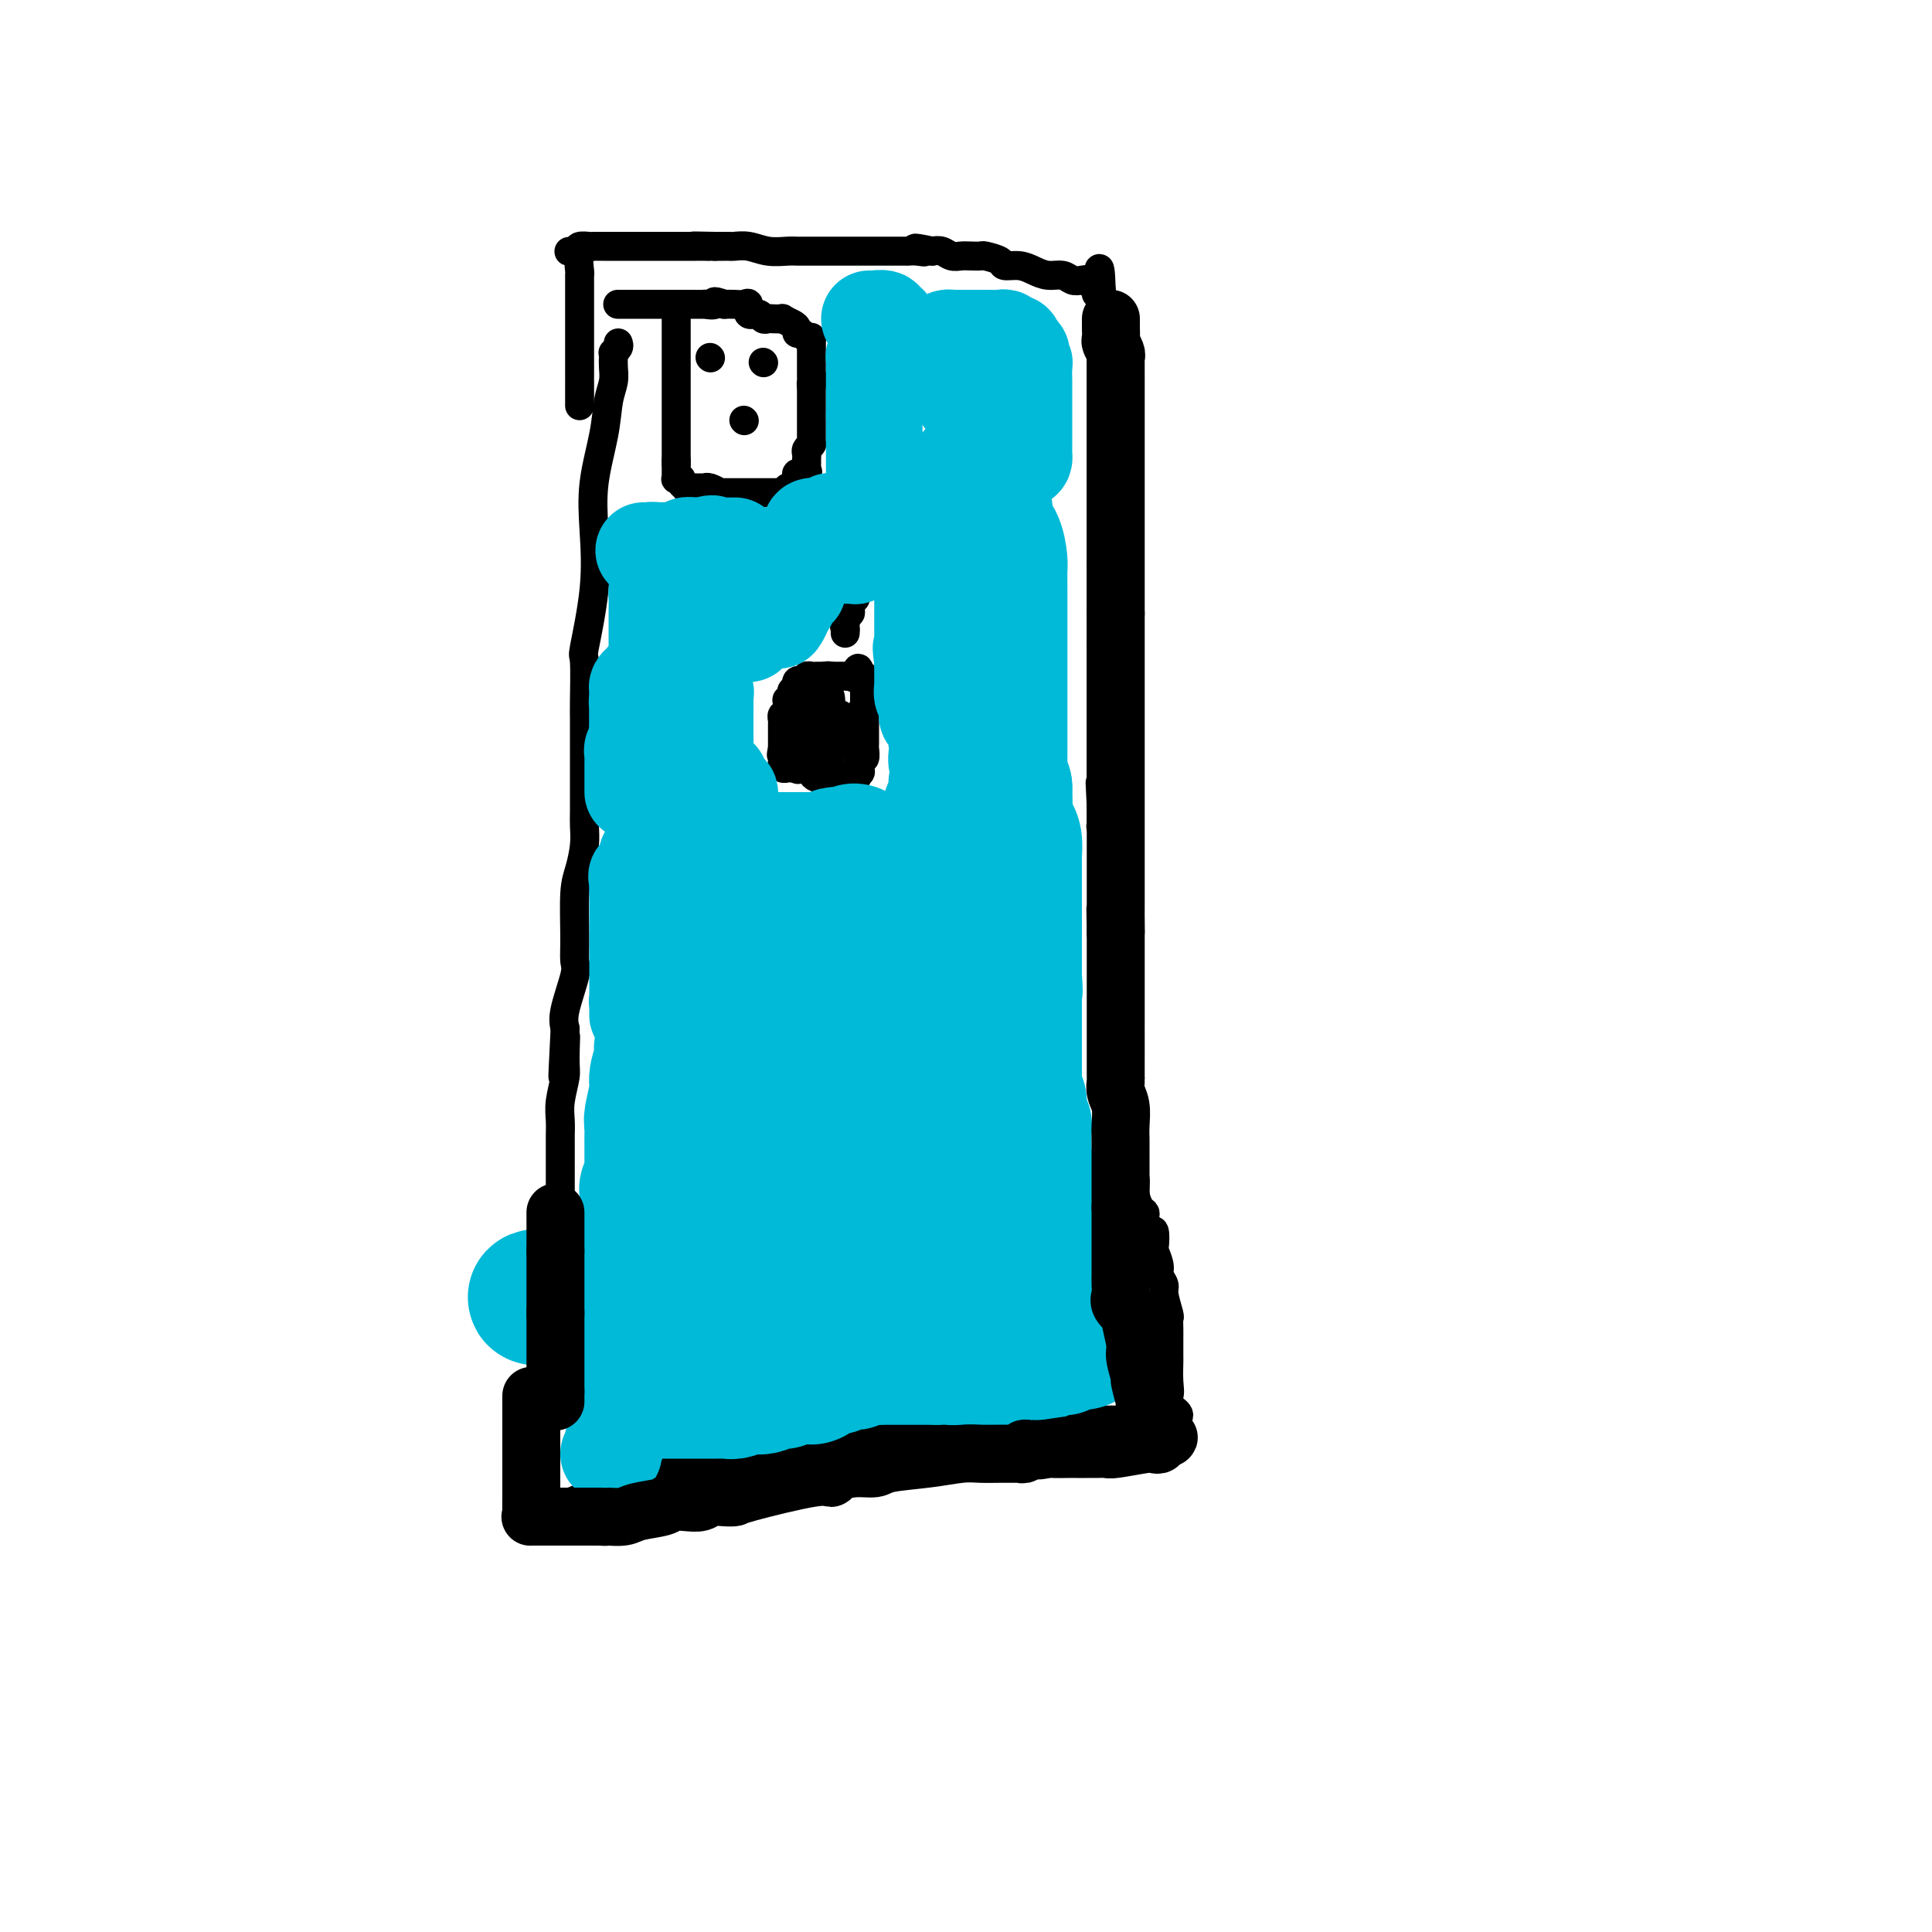 <svg viewBox='0 0 400 400' version='1.1' xmlns='http://www.w3.org/2000/svg' xmlns:xlink='http://www.w3.org/1999/xlink'><g fill='none' stroke='#000000' stroke-width='6' stroke-linecap='round' stroke-linejoin='round'><path d='M128,71c0.113,0.304 0.226,0.609 0,1c-0.226,0.391 -0.792,0.870 -1,1c-0.208,0.130 -0.059,-0.088 0,0c0.059,0.088 0.028,0.483 0,1c-0.028,0.517 -0.053,1.156 0,2c0.053,0.844 0.186,1.894 0,3c-0.186,1.106 -0.689,2.270 -1,4c-0.311,1.730 -0.431,4.027 -1,7c-0.569,2.973 -1.588,6.621 -2,10c-0.412,3.379 -0.215,6.488 0,10c0.215,3.512 0.450,7.428 0,12c-0.450,4.572 -1.585,9.799 -2,12c-0.415,2.201 -0.111,1.376 0,3c0.111,1.624 0.030,5.697 0,8c-0.030,2.303 -0.008,2.836 0,4c0.008,1.164 0.002,2.957 0,5c-0.002,2.043 0.000,4.334 0,6c-0.000,1.666 -0.003,2.707 0,4c0.003,1.293 0.011,2.837 0,4c-0.011,1.163 -0.041,1.945 0,3c0.041,1.055 0.154,2.384 0,4c-0.154,1.616 -0.575,3.520 -1,5c-0.425,1.480 -0.853,2.535 -1,5c-0.147,2.465 -0.012,6.340 0,9c0.012,2.660 -0.100,4.105 0,5c0.100,0.895 0.412,1.241 0,3c-0.412,1.759 -1.546,4.931 -2,7c-0.454,2.069 -0.227,3.034 0,4'/><path d='M117,213c-0.924,18.026 -0.233,6.590 0,3c0.233,-3.590 0.010,0.666 0,3c-0.010,2.334 0.193,2.748 0,4c-0.193,1.252 -0.784,3.343 -1,5c-0.216,1.657 -0.058,2.880 0,4c0.058,1.120 0.015,2.139 0,3c-0.015,0.861 -0.003,1.566 0,3c0.003,1.434 -0.003,3.597 0,5c0.003,1.403 0.015,2.046 0,3c-0.015,0.954 -0.057,2.218 0,3c0.057,0.782 0.211,1.081 0,2c-0.211,0.919 -0.789,2.459 -1,4c-0.211,1.541 -0.057,3.085 0,4c0.057,0.915 0.015,1.202 0,2c-0.015,0.798 -0.003,2.108 0,3c0.003,0.892 -0.003,1.364 0,2c0.003,0.636 0.015,1.434 0,2c-0.015,0.566 -0.056,0.900 0,2c0.056,1.100 0.211,2.966 0,4c-0.211,1.034 -0.788,1.236 -1,2c-0.212,0.764 -0.061,2.088 0,3c0.061,0.912 0.030,1.410 0,2c-0.030,0.590 -0.061,1.270 0,2c0.061,0.730 0.212,1.508 0,2c-0.212,0.492 -0.789,0.698 -1,1c-0.211,0.302 -0.057,0.700 0,1c0.057,0.300 0.015,0.503 0,1c-0.015,0.497 -0.004,1.288 0,2c0.004,0.712 0.001,1.346 0,2c-0.001,0.654 -0.000,1.330 0,2c0.000,0.670 0.000,1.335 0,2'/><path d='M113,296c-0.558,13.246 0.047,4.862 0,2c-0.047,-2.862 -0.745,-0.202 -1,1c-0.255,1.202 -0.068,0.947 0,1c0.068,0.053 0.018,0.413 0,1c-0.018,0.587 -0.005,1.401 0,2c0.005,0.599 0.001,0.982 0,1c-0.001,0.018 -0.000,-0.328 0,0c0.000,0.328 0.000,1.330 0,2c-0.000,0.670 -0.001,1.006 0,1c0.001,-0.006 0.004,-0.355 0,0c-0.004,0.355 -0.014,1.415 0,2c0.014,0.585 0.051,0.696 0,1c-0.051,0.304 -0.190,0.803 0,1c0.190,0.197 0.711,0.094 1,0c0.289,-0.094 0.347,-0.179 1,0c0.653,0.179 1.901,0.623 4,0c2.099,-0.623 5.050,-2.311 8,-4'/><path d='M126,307c3.249,-0.514 5.373,0.200 7,0c1.627,-0.200 2.758,-1.314 4,-2c1.242,-0.686 2.596,-0.943 4,-1c1.404,-0.057 2.860,0.086 4,0c1.140,-0.086 1.964,-0.400 4,-1c2.036,-0.600 5.282,-1.486 8,-2c2.718,-0.514 4.907,-0.658 7,-1c2.093,-0.342 4.090,-0.884 6,-1c1.910,-0.116 3.734,0.193 5,0c1.266,-0.193 1.973,-0.889 3,-1c1.027,-0.111 2.372,0.363 3,0c0.628,-0.363 0.539,-1.561 1,-2c0.461,-0.439 1.472,-0.118 2,0c0.528,0.118 0.571,0.031 1,0c0.429,-0.031 1.242,-0.008 2,0c0.758,0.008 1.460,0.002 2,0c0.540,-0.002 0.918,0.000 2,0c1.082,-0.000 2.870,-0.004 4,0c1.130,0.004 1.603,0.015 2,0c0.397,-0.015 0.718,-0.057 1,0c0.282,0.057 0.525,0.211 1,0c0.475,-0.211 1.182,-0.789 2,-1c0.818,-0.211 1.748,-0.056 2,0c0.252,0.056 -0.174,0.011 0,0c0.174,-0.011 0.949,0.011 2,0c1.051,-0.011 2.379,-0.056 3,0c0.621,0.056 0.537,0.211 1,0c0.463,-0.211 1.475,-0.789 2,-1c0.525,-0.211 0.565,-0.057 1,0c0.435,0.057 1.267,0.016 2,0c0.733,-0.016 1.366,-0.008 2,0'/><path d='M216,294c5.148,-0.309 2.017,-0.083 1,0c-1.017,0.083 0.078,0.022 1,0c0.922,-0.022 1.669,-0.006 2,0c0.331,0.006 0.246,0.002 1,0c0.754,-0.002 2.346,-0.000 3,0c0.654,0.000 0.370,0.000 1,0c0.630,-0.000 2.176,-0.000 3,0c0.824,0.000 0.928,0.000 2,0c1.072,-0.000 3.113,-0.000 4,0c0.887,0.000 0.620,0.000 1,0c0.380,-0.000 1.408,-0.000 2,0c0.592,0.000 0.750,0.000 1,0c0.250,-0.000 0.593,-0.000 1,0c0.407,0.000 0.880,0.000 1,0c0.120,-0.000 -0.112,-0.000 0,0c0.112,0.000 0.569,0.000 1,0c0.431,-0.000 0.838,-0.000 1,0c0.162,0.000 0.081,0.000 0,0'/><path d='M242,294c4.022,-0.590 1.078,-2.064 0,-3c-1.078,-0.936 -0.289,-1.333 0,-2c0.289,-0.667 0.077,-1.603 0,-3c-0.077,-1.397 -0.021,-3.256 0,-4c0.021,-0.744 0.005,-0.375 0,-1c-0.005,-0.625 -0.000,-2.245 0,-3c0.000,-0.755 -0.004,-0.647 0,-1c0.004,-0.353 0.016,-1.169 0,-2c-0.016,-0.831 -0.061,-1.679 0,-2c0.061,-0.321 0.228,-0.115 0,-1c-0.228,-0.885 -0.849,-2.861 -1,-4c-0.151,-1.139 0.170,-1.441 0,-2c-0.170,-0.559 -0.829,-1.377 -1,-2c-0.171,-0.623 0.148,-1.052 0,-2c-0.148,-0.948 -0.761,-2.414 -1,-3c-0.239,-0.586 -0.103,-0.293 0,-1c0.103,-0.707 0.172,-2.413 0,-3c-0.172,-0.587 -0.585,-0.054 -1,0c-0.415,0.054 -0.833,-0.373 -1,-1c-0.167,-0.627 -0.082,-1.456 0,-2c0.082,-0.544 0.162,-0.804 0,-1c-0.162,-0.196 -0.565,-0.327 -1,-1c-0.435,-0.673 -0.900,-1.889 -1,-3c-0.100,-1.111 0.165,-2.117 0,-3c-0.165,-0.883 -0.761,-1.643 -1,-2c-0.239,-0.357 -0.119,-0.310 0,-1c0.119,-0.690 0.239,-2.116 0,-3c-0.239,-0.884 -0.837,-1.227 -1,-2c-0.163,-0.773 0.110,-1.977 0,-3c-0.110,-1.023 -0.603,-1.864 -1,-3c-0.397,-1.136 -0.699,-2.568 -1,-4'/><path d='M231,226c-1.928,-7.521 -1.249,-3.323 -1,-3c0.249,0.323 0.067,-3.229 0,-5c-0.067,-1.771 -0.018,-1.761 0,-3c0.018,-1.239 0.006,-3.727 0,-5c-0.006,-1.273 -0.005,-1.331 0,-2c0.005,-0.669 0.016,-1.947 0,-3c-0.016,-1.053 -0.057,-1.880 0,-3c0.057,-1.120 0.211,-2.534 0,-4c-0.211,-1.466 -0.789,-2.985 -1,-4c-0.211,-1.015 -0.057,-1.527 0,-2c0.057,-0.473 0.015,-0.906 0,-2c-0.015,-1.094 -0.004,-2.849 0,-4c0.004,-1.151 0.001,-1.698 0,-2c-0.001,-0.302 -0.000,-0.357 0,-1c0.000,-0.643 -0.000,-1.873 0,-3c0.000,-1.127 0.001,-2.152 0,-3c-0.001,-0.848 -0.004,-1.520 0,-2c0.004,-0.480 0.015,-0.769 0,-1c-0.015,-0.231 -0.057,-0.405 0,-1c0.057,-0.595 0.211,-1.613 0,-2c-0.211,-0.387 -0.789,-0.145 -1,0c-0.211,0.145 -0.057,0.193 0,0c0.057,-0.193 0.015,-0.626 0,-1c-0.015,-0.374 -0.004,-0.689 0,-1c0.004,-0.311 0.001,-0.620 0,-1c-0.001,-0.380 -0.000,-0.833 0,-1c0.000,-0.167 0.000,-0.048 0,0c-0.000,0.048 -0.000,0.024 0,0'/><path d='M228,167c-0.464,-9.299 -0.124,-3.045 0,-1c0.124,2.045 0.033,-0.118 0,-1c-0.033,-0.882 -0.009,-0.482 0,-1c0.009,-0.518 0.002,-1.952 0,-3c-0.002,-1.048 -0.001,-1.709 0,-2c0.001,-0.291 0.000,-0.211 0,-1c-0.000,-0.789 -0.000,-2.448 0,-4c0.000,-1.552 0.000,-2.996 0,-4c-0.000,-1.004 -0.000,-1.569 0,-3c0.000,-1.431 0.000,-3.727 0,-5c-0.000,-1.273 -0.000,-1.522 0,-2c0.000,-0.478 0.000,-1.184 0,-2c-0.000,-0.816 -0.000,-1.741 0,-2c0.000,-0.259 0.000,0.147 0,0c-0.000,-0.147 -0.000,-0.847 0,-1c0.000,-0.153 0.000,0.242 0,0c-0.000,-0.242 -0.000,-1.121 0,-2'/><path d='M228,133c0.000,-5.427 0.000,-1.993 0,-1c0.000,0.993 -0.000,-0.455 0,-1c0.000,-0.545 -0.000,-0.187 0,0c0.000,0.187 0.000,0.204 0,0c-0.000,-0.204 0.000,-0.628 0,-1c0.000,-0.372 0.000,-0.691 0,-1c0.000,-0.309 0.000,-0.606 0,-1c-0.000,-0.394 0.000,-0.884 0,-1c0.000,-0.116 -0.000,0.141 0,0c0.000,-0.141 0.000,-0.682 0,-1c-0.000,-0.318 0.000,-0.414 0,-1c0.000,-0.586 0.000,-1.661 0,-2c-0.000,-0.339 -0.000,0.059 0,0c0.000,-0.059 0.000,-0.575 0,-1c0.000,-0.425 0.000,-0.759 0,-1c0.000,-0.241 0.000,-0.391 0,-1c0.000,-0.609 0.000,-1.679 0,-2c0.000,-0.321 0.000,0.106 0,0c0.000,-0.106 0.000,-0.745 0,-1c0.000,-0.255 0.000,-0.128 0,0'/><path d='M228,117c0.000,-0.341 0.000,-0.683 0,-1c0.000,-0.317 0.000,-0.610 0,-1c0.000,-0.390 -0.000,-0.876 0,-1c0.000,-0.124 -0.000,0.115 0,0c0.000,-0.115 0.000,-0.585 0,-1c-0.000,-0.415 0.000,-0.774 0,-1c0.000,-0.226 0.000,-0.319 0,-1c0.000,-0.681 0.000,-1.949 0,-3c-0.000,-1.051 0.000,-1.883 0,-3c0.000,-1.117 -0.000,-2.518 0,-4c0.000,-1.482 0.000,-3.043 0,-4c-0.000,-0.957 0.000,-1.308 0,-2c0.000,-0.692 0.000,-1.723 0,-3c-0.000,-1.277 -0.000,-2.798 0,-4c0.000,-1.202 0.000,-2.085 0,-3c0.000,-0.915 0.000,-1.861 0,-3c0.000,-1.139 0.000,-2.470 0,-4c0.000,-1.530 0.000,-3.260 0,-4c0.000,-0.740 0.000,-0.491 0,-1c0.000,-0.509 0.000,-1.775 0,-3c0.000,-1.225 0.000,-2.409 0,-3c0.000,-0.591 0.000,-0.588 0,-1c0.000,-0.412 0.000,-1.237 0,-2c0.000,-0.763 0.000,-1.462 0,-2c0.000,-0.538 0.000,-0.914 0,-1c0.000,-0.086 0.000,0.118 0,0c0.000,-0.118 0.000,-0.559 0,-1'/><path d='M228,60c-0.245,-8.753 -0.856,-2.135 -1,0c-0.144,2.135 0.180,-0.211 0,-1c-0.180,-0.789 -0.862,-0.019 -1,0c-0.138,0.019 0.270,-0.712 0,-1c-0.270,-0.288 -1.216,-0.132 -2,0c-0.784,0.132 -1.406,0.242 -2,0c-0.594,-0.242 -1.161,-0.835 -2,-1c-0.839,-0.165 -1.949,0.097 -3,0c-1.051,-0.097 -2.044,-0.551 -3,-1c-0.956,-0.449 -1.876,-0.891 -3,-1c-1.124,-0.109 -2.451,0.114 -3,0c-0.549,-0.114 -0.321,-0.567 -1,-1c-0.679,-0.433 -2.265,-0.847 -3,-1c-0.735,-0.153 -0.620,-0.045 -1,0c-0.380,0.045 -1.257,0.026 -2,0c-0.743,-0.026 -1.354,-0.058 -2,0c-0.646,0.058 -1.328,0.208 -2,0c-0.672,-0.208 -1.335,-0.774 -2,-1c-0.665,-0.226 -1.333,-0.113 -2,0'/><path d='M193,52c-5.840,-1.238 -2.941,-0.332 -2,0c0.941,0.332 -0.077,0.089 -1,0c-0.923,-0.089 -1.752,-0.024 -2,0c-0.248,0.024 0.084,0.006 0,0c-0.084,-0.006 -0.585,-0.002 -1,0c-0.415,0.002 -0.743,0.000 -1,0c-0.257,-0.000 -0.444,-0.000 -1,0c-0.556,0.000 -1.481,0.000 -2,0c-0.519,-0.000 -0.632,-0.000 -1,0c-0.368,0.000 -0.991,0.000 -1,0c-0.009,-0.000 0.596,-0.000 0,0c-0.596,0.000 -2.392,0.000 -3,0c-0.608,-0.000 -0.028,-0.000 0,0c0.028,0.000 -0.497,-0.000 -1,0c-0.503,0.000 -0.985,0.000 -2,0c-1.015,-0.000 -2.563,-0.000 -3,0c-0.437,0.000 0.239,0.000 0,0c-0.239,-0.000 -1.391,-0.000 -2,0c-0.609,0.000 -0.673,0.000 -1,0c-0.327,-0.000 -0.915,-0.000 -1,0c-0.085,0.000 0.333,0.001 0,0c-0.333,-0.001 -1.418,-0.004 -2,0c-0.582,0.004 -0.660,0.015 -1,0c-0.340,-0.015 -0.942,-0.057 -2,0c-1.058,0.057 -2.574,0.211 -4,0c-1.426,-0.211 -2.763,-0.789 -4,-1c-1.237,-0.211 -2.373,-0.057 -3,0c-0.627,0.057 -0.745,0.015 -1,0c-0.255,-0.015 -0.645,-0.004 -1,0c-0.355,0.004 -0.673,0.001 -1,0c-0.327,-0.001 -0.664,-0.001 -1,0'/><path d='M148,51c-7.436,-0.155 -3.525,-0.041 -2,0c1.525,0.041 0.665,0.011 0,0c-0.665,-0.011 -1.135,-0.003 -2,0c-0.865,0.003 -2.124,0.001 -3,0c-0.876,-0.001 -1.369,-0.000 -2,0c-0.631,0.000 -1.399,0.000 -2,0c-0.601,-0.000 -1.035,-0.000 -1,0c0.035,0.000 0.539,0.000 0,0c-0.539,-0.000 -2.119,-0.000 -3,0c-0.881,0.000 -1.061,0.000 -1,0c0.061,-0.000 0.363,-0.000 0,0c-0.363,0.000 -1.392,0.000 -2,0c-0.608,-0.000 -0.797,-0.000 -1,0c-0.203,0.000 -0.420,0.000 -1,0c-0.580,-0.000 -1.522,-0.001 -2,0c-0.478,0.001 -0.493,0.003 -1,0c-0.507,-0.003 -1.507,-0.011 -2,0c-0.493,0.011 -0.479,0.041 -1,0c-0.521,-0.041 -1.577,-0.155 -2,0c-0.423,0.155 -0.211,0.577 0,1'/><path d='M120,52c-4.332,0.138 -1.161,-0.017 0,0c1.161,0.017 0.311,0.206 0,1c-0.311,0.794 -0.083,2.193 0,3c0.083,0.807 0.022,1.024 0,1c-0.022,-0.024 -0.006,-0.288 0,0c0.006,0.288 0.002,1.127 0,2c-0.002,0.873 -0.000,1.780 0,2c0.000,0.220 0.000,-0.246 0,0c-0.000,0.246 -0.000,1.204 0,2c0.000,0.796 0.000,1.432 0,2c-0.000,0.568 -0.000,1.070 0,1c0.000,-0.070 0.000,-0.713 0,0c-0.000,0.713 -0.000,2.781 0,4c0.000,1.219 0.000,1.588 0,2c-0.000,0.412 -0.000,0.865 0,1c0.000,0.135 0.000,-0.048 0,0c-0.000,0.048 -0.000,0.329 0,1c0.000,0.671 0.000,1.733 0,2c-0.000,0.267 -0.000,-0.261 0,0c0.000,0.261 0.000,1.313 0,2c-0.000,0.687 -0.000,1.011 0,1c0.000,-0.011 0.000,-0.357 0,0c-0.000,0.357 -0.000,1.415 0,2c0.000,0.585 0.000,0.696 0,1c-0.000,0.304 0.000,0.800 0,1c0.000,0.200 0.000,0.105 0,0c0.000,-0.105 0.000,-0.221 0,0c0.000,0.221 0.000,0.777 0,1c0.000,0.223 0.000,0.111 0,0'/><path d='M140,64c0.000,0.421 0.000,0.842 0,1c0.000,0.158 0.000,0.055 0,1c0.000,0.945 -0.000,2.940 0,4c0.000,1.060 0.000,1.186 0,2c-0.000,0.814 0.000,2.314 0,3c0.000,0.686 0.000,0.556 0,1c0.000,0.444 0.000,1.462 0,2c0.000,0.538 0.000,0.595 0,1c0.000,0.405 0.000,1.159 0,2c0.000,0.841 0.000,1.770 0,2c0.000,0.230 0.000,-0.238 0,0c0.000,0.238 0.000,1.180 0,2c-0.000,0.820 0.000,1.516 0,2c0.000,0.484 0.000,0.756 0,1c0.000,0.244 0.000,0.461 0,1c-0.000,0.539 -0.000,1.401 0,2c0.000,0.599 0.000,0.934 0,1c-0.000,0.066 -0.000,-0.137 0,0c0.000,0.137 0.000,0.614 0,1c-0.000,0.386 -0.000,0.681 0,1c0.000,0.319 0.000,0.663 0,1c0.000,0.337 0.000,0.669 0,1'/><path d='M140,96c-0.000,4.958 -0.001,1.353 0,0c0.001,-1.353 0.004,-0.454 0,0c-0.004,0.454 -0.016,0.464 0,1c0.016,0.536 0.061,1.597 0,2c-0.061,0.403 -0.228,0.146 0,0c0.228,-0.146 0.851,-0.183 1,0c0.149,0.183 -0.177,0.585 0,1c0.177,0.415 0.856,0.844 1,1c0.144,0.156 -0.247,0.041 0,0c0.247,-0.041 1.132,-0.007 2,0c0.868,0.007 1.721,-0.012 2,0c0.279,0.012 -0.014,0.056 0,0c0.014,-0.056 0.336,-0.211 1,0c0.664,0.211 1.669,0.789 2,1c0.331,0.211 -0.014,0.057 0,0c0.014,-0.057 0.385,-0.015 1,0c0.615,0.015 1.473,0.004 2,0c0.527,-0.004 0.722,-0.001 1,0c0.278,0.001 0.639,0.000 1,0c0.361,-0.000 0.723,-0.000 1,0c0.277,0.000 0.470,0.000 1,0c0.530,-0.000 1.399,-0.000 2,0c0.601,0.000 0.935,0.000 1,0c0.065,-0.000 -0.137,-0.000 0,0c0.137,0.000 0.614,0.000 1,0c0.386,-0.000 0.682,-0.000 1,0c0.318,0.000 0.659,0.000 1,0'/><path d='M162,102c3.034,0.159 0.620,0.057 0,0c-0.620,-0.057 0.556,-0.068 1,0c0.444,0.068 0.158,0.215 0,0c-0.158,-0.215 -0.186,-0.794 0,-1c0.186,-0.206 0.586,-0.040 1,0c0.414,0.040 0.843,-0.045 1,0c0.157,0.045 0.042,0.222 0,0c-0.042,-0.222 -0.011,-0.843 0,-1c0.011,-0.157 0.003,0.150 0,0c-0.003,-0.150 -0.001,-0.757 0,-1c0.001,-0.243 0.000,-0.121 0,0'/><path d='M165,99c0.343,-0.703 -0.300,-0.959 0,-1c0.300,-0.041 1.545,0.133 2,0c0.455,-0.133 0.122,-0.575 0,-1c-0.122,-0.425 -0.032,-0.835 0,-1c0.032,-0.165 0.008,-0.085 0,0c-0.008,0.085 0.002,0.177 0,0c-0.002,-0.177 -0.015,-0.622 0,-1c0.015,-0.378 0.056,-0.689 0,-1c-0.056,-0.311 -0.211,-0.622 0,-1c0.211,-0.378 0.789,-0.822 1,-1c0.211,-0.178 0.057,-0.089 0,0c-0.057,0.089 -0.015,0.178 0,0c0.015,-0.178 0.004,-0.621 0,-1c-0.004,-0.379 -0.001,-0.693 0,-1c0.001,-0.307 0.000,-0.608 0,-1c-0.000,-0.392 -0.000,-0.875 0,-1c0.000,-0.125 0.000,0.107 0,0c-0.000,-0.107 -0.000,-0.553 0,-1c0.000,-0.447 0.000,-0.894 0,-1c-0.000,-0.106 -0.000,0.130 0,0c0.000,-0.130 0.000,-0.626 0,-1c-0.000,-0.374 -0.000,-0.625 0,-1c0.000,-0.375 0.000,-0.874 0,-1c-0.000,-0.126 -0.000,0.121 0,0c0.000,-0.121 0.000,-0.609 0,-1c-0.000,-0.391 -0.000,-0.683 0,-1c0.000,-0.317 0.000,-0.658 0,-1'/><path d='M168,80c0.464,-3.179 0.124,-1.626 0,-1c-0.124,0.626 -0.033,0.326 0,0c0.033,-0.326 0.009,-0.679 0,-1c-0.009,-0.321 -0.002,-0.611 0,-1c0.002,-0.389 0.001,-0.879 0,-1c-0.001,-0.121 -0.000,0.126 0,0c0.000,-0.126 0.000,-0.624 0,-1c-0.000,-0.376 0.000,-0.630 0,-1c-0.000,-0.370 -0.000,-0.855 0,-1c0.000,-0.145 0.001,0.052 0,0c-0.001,-0.052 -0.003,-0.353 0,-1c0.003,-0.647 0.012,-1.642 0,-2c-0.012,-0.358 -0.046,-0.081 0,0c0.046,0.081 0.170,-0.034 0,0c-0.170,0.034 -0.636,0.217 -1,0c-0.364,-0.217 -0.627,-0.832 -1,-1c-0.373,-0.168 -0.854,0.113 -1,0c-0.146,-0.113 0.045,-0.619 0,-1c-0.045,-0.381 -0.327,-0.638 -1,-1c-0.673,-0.362 -1.739,-0.828 -2,-1c-0.261,-0.172 0.282,-0.050 0,0c-0.282,0.050 -1.390,0.030 -2,0c-0.610,-0.030 -0.723,-0.068 -1,0c-0.277,0.068 -0.717,0.243 -1,0c-0.283,-0.243 -0.407,-0.902 -1,-1c-0.593,-0.098 -1.655,0.366 -2,0c-0.345,-0.366 0.026,-1.562 0,-2c-0.026,-0.438 -0.450,-0.117 -1,0c-0.550,0.117 -1.225,0.032 -2,0c-0.775,-0.032 -1.650,-0.009 -2,0c-0.350,0.009 -0.175,0.005 0,0'/><path d='M150,63c-3.104,-1.083 -1.865,-0.290 -2,0c-0.135,0.290 -1.646,0.078 -2,0c-0.354,-0.078 0.448,-0.021 0,0c-0.448,0.021 -2.148,0.006 -3,0c-0.852,-0.006 -0.857,-0.001 -2,0c-1.143,0.001 -3.424,0.000 -5,0c-1.576,-0.000 -2.446,-0.000 -3,0c-0.554,0.000 -0.793,0.000 -1,0c-0.207,-0.000 -0.381,-0.000 -1,0c-0.619,0.000 -1.682,0.000 -2,0c-0.318,-0.000 0.111,-0.000 0,0c-0.111,0.000 -0.761,0.000 -1,0c-0.239,-0.000 -0.068,-0.000 0,0c0.068,0.000 0.034,0.000 0,0'/><path d='M147,74c0.000,0.000 0.100,0.100 0.1,0.1'/><path d='M158,75c0.000,0.000 0.100,0.100 0.1,0.1'/><path d='M154,87c0.000,0.000 0.100,0.100 0.1,0.1'/><path d='M177,123c0.113,0.455 0.226,0.909 0,1c-0.226,0.091 -0.792,-0.182 -1,0c-0.208,0.182 -0.060,0.818 0,1c0.060,0.182 0.030,-0.091 0,0c-0.030,0.091 -0.061,0.545 0,1c0.061,0.455 0.212,0.909 0,1c-0.212,0.091 -0.789,-0.182 -1,0c-0.211,0.182 -0.057,0.818 0,1c0.057,0.182 0.016,-0.091 0,0c-0.016,0.091 -0.008,0.545 0,1'/><path d='M175,129c-0.309,1.094 -0.083,0.829 0,1c0.083,0.171 0.022,0.778 0,1c-0.022,0.222 -0.006,0.060 0,0c0.006,-0.060 0.002,-0.017 0,0c-0.002,0.017 -0.001,0.009 0,0'/><path d='M172,140c0.061,0.000 0.123,0.000 0,0c-0.123,-0.000 -0.429,-0.001 -1,0c-0.571,0.001 -1.406,0.004 -2,0c-0.594,-0.004 -0.948,-0.015 -1,0c-0.052,0.015 0.197,0.057 0,0c-0.197,-0.057 -0.841,-0.213 -1,0c-0.159,0.213 0.167,0.795 0,1c-0.167,0.205 -0.828,0.034 -1,0c-0.172,-0.034 0.146,0.068 0,0c-0.146,-0.068 -0.756,-0.305 -1,0c-0.244,0.305 -0.122,1.153 0,2'/><path d='M165,143c-1.326,0.422 -1.140,-0.024 -1,0c0.140,0.024 0.233,0.518 0,1c-0.233,0.482 -0.794,0.953 -1,1c-0.206,0.047 -0.059,-0.328 0,0c0.059,0.328 0.030,1.360 0,2c-0.030,0.640 -0.061,0.889 0,1c0.061,0.111 0.212,0.085 0,0c-0.212,-0.085 -0.789,-0.229 -1,0c-0.211,0.229 -0.057,0.831 0,1c0.057,0.169 0.015,-0.096 0,0c-0.015,0.096 -0.004,0.552 0,1c0.004,0.448 0.001,0.890 0,1c-0.001,0.110 -0.000,-0.110 0,0c0.000,0.110 0.000,0.551 0,1c-0.000,0.449 -0.000,0.908 0,1c0.000,0.092 0.000,-0.181 0,0c-0.000,0.181 -0.000,0.818 0,1c0.000,0.182 0.000,-0.091 0,0c-0.000,0.091 -0.000,0.545 0,1'/><path d='M162,155c-0.464,2.038 -0.124,1.134 0,1c0.124,-0.134 0.032,0.504 0,1c-0.032,0.496 -0.005,0.851 0,1c0.005,0.149 -0.014,0.093 0,0c0.014,-0.093 0.059,-0.221 0,0c-0.059,0.221 -0.223,0.791 0,1c0.223,0.209 0.833,0.056 1,0c0.167,-0.056 -0.109,-0.015 0,0c0.109,0.015 0.603,0.004 1,0c0.397,-0.004 0.699,-0.002 1,0'/><path d='M165,159c0.436,0.623 0.026,0.181 0,0c-0.026,-0.181 0.333,-0.100 1,0c0.667,0.100 1.641,0.219 2,0c0.359,-0.219 0.103,-0.777 0,-1c-0.103,-0.223 -0.051,-0.112 0,0'/><path d='M168,158c0.461,0.084 0.113,0.793 0,1c-0.113,0.207 0.007,-0.088 0,0c-0.007,0.088 -0.143,0.560 0,1c0.143,0.440 0.564,0.850 1,1c0.436,0.150 0.888,0.040 1,0c0.112,-0.040 -0.115,-0.011 0,0c0.115,0.011 0.573,0.003 1,0c0.427,-0.003 0.823,-0.001 1,0c0.177,0.001 0.137,0.000 0,0c-0.137,-0.000 -0.369,-0.000 0,0c0.369,0.000 1.339,0.000 2,0c0.661,-0.000 1.014,-0.000 1,0c-0.014,0.000 -0.396,0.000 0,0c0.396,-0.000 1.568,-0.000 2,0c0.432,0.000 0.123,0.000 0,0c-0.123,-0.000 -0.062,-0.000 0,0'/><path d='M177,161c1.177,-0.238 0.119,-0.833 0,-1c-0.119,-0.167 0.699,0.095 1,0c0.301,-0.095 0.084,-0.545 0,-1c-0.084,-0.455 -0.037,-0.913 0,-1c0.037,-0.087 0.062,0.199 0,0c-0.062,-0.199 -0.213,-0.883 0,-1c0.213,-0.117 0.789,0.334 1,0c0.211,-0.334 0.057,-1.451 0,-2c-0.057,-0.549 -0.015,-0.529 0,-1c0.015,-0.471 0.004,-1.433 0,-2c-0.004,-0.567 -0.001,-0.738 0,-1c0.001,-0.262 0.000,-0.616 0,-1c-0.000,-0.384 -0.000,-0.800 0,-1c0.000,-0.200 0.000,-0.186 0,-1c-0.000,-0.814 -0.000,-2.455 0,-3c0.000,-0.545 0.000,0.008 0,0c-0.000,-0.008 -0.000,-0.575 0,-1c0.000,-0.425 0.001,-0.706 0,-1c-0.001,-0.294 -0.004,-0.601 0,-1c0.004,-0.399 0.015,-0.892 0,-1c-0.015,-0.108 -0.056,0.167 0,0c0.056,-0.167 0.207,-0.776 0,-1c-0.207,-0.224 -0.774,-0.064 -1,0c-0.226,0.064 -0.113,0.032 0,0'/><path d='M178,140c-0.084,-3.249 -0.792,-0.870 -1,0c-0.208,0.870 0.086,0.233 0,0c-0.086,-0.233 -0.552,-0.062 -1,0c-0.448,0.062 -0.877,0.017 -1,0c-0.123,-0.017 0.059,-0.004 0,0c-0.059,0.004 -0.360,0.000 -1,0c-0.640,-0.000 -1.621,0.004 -2,0c-0.379,-0.004 -0.157,-0.016 0,0c0.157,0.016 0.248,0.059 0,0c-0.248,-0.059 -0.837,-0.220 -1,0c-0.163,0.220 0.100,0.819 0,1c-0.100,0.181 -0.562,-0.057 -1,0c-0.438,0.057 -0.853,0.411 -1,1c-0.147,0.589 -0.025,1.415 0,2c0.025,0.585 -0.046,0.930 0,1c0.046,0.070 0.208,-0.136 0,0c-0.208,0.136 -0.787,0.614 -1,1c-0.213,0.386 -0.061,0.682 0,1c0.061,0.318 0.030,0.659 0,1'/><path d='M168,148c-0.171,0.879 -0.098,0.077 0,0c0.098,-0.077 0.223,0.571 0,1c-0.223,0.429 -0.792,0.640 -1,1c-0.208,0.360 -0.056,0.870 0,1c0.056,0.130 0.015,-0.120 0,0c-0.015,0.120 -0.004,0.609 0,1c0.004,0.391 0.001,0.683 0,1c-0.001,0.317 -0.001,0.658 0,1'/><path d='M167,154c-0.155,1.126 -0.041,0.942 0,1c0.041,0.058 0.011,0.357 0,1c-0.011,0.643 -0.003,1.630 0,2c0.003,0.370 0.001,0.125 0,0c-0.001,-0.125 0.000,-0.128 0,0c-0.000,0.128 -0.001,0.389 0,0c0.001,-0.389 0.004,-1.428 0,-2c-0.004,-0.572 -0.015,-0.677 0,-1c0.015,-0.323 0.057,-0.864 0,-1c-0.057,-0.136 -0.212,0.132 0,0c0.212,-0.132 0.792,-0.665 1,-1c0.208,-0.335 0.045,-0.471 0,-1c-0.045,-0.529 0.026,-1.451 0,-2c-0.026,-0.549 -0.151,-0.725 0,-1c0.151,-0.275 0.579,-0.648 1,-1c0.421,-0.352 0.834,-0.682 1,-1c0.166,-0.318 0.083,-0.624 0,-1c-0.083,-0.376 -0.167,-0.822 0,-1c0.167,-0.178 0.583,-0.089 1,0'/><path d='M171,145c0.845,-2.059 0.959,-0.706 1,0c0.041,0.706 0.011,0.767 0,1c-0.011,0.233 -0.003,0.640 0,1c0.003,0.360 0.001,0.674 0,1c-0.001,0.326 -0.000,0.665 0,1c0.000,0.335 0.000,0.667 0,1c-0.000,0.333 -0.000,0.667 0,1c0.000,0.333 0.000,0.667 0,1c-0.000,0.333 -0.000,0.666 0,1c0.000,0.334 0.000,0.668 0,1c-0.000,0.332 -0.000,0.662 0,1c0.000,0.338 0.000,0.684 0,1c-0.000,0.316 -0.000,0.602 0,1c0.000,0.398 0.000,0.908 0,1c-0.000,0.092 -0.001,-0.234 0,0c0.001,0.234 0.004,1.027 0,1c-0.004,-0.027 -0.015,-0.876 0,-1c0.015,-0.124 0.057,0.475 0,0c-0.057,-0.475 -0.211,-2.024 0,-3c0.211,-0.976 0.788,-1.378 1,-2c0.212,-0.622 0.061,-1.463 0,-2c-0.061,-0.537 -0.030,-0.768 0,-1'/><path d='M173,150c0.381,-1.327 0.834,-1.145 1,-1c0.166,0.145 0.044,0.253 0,0c-0.044,-0.253 -0.012,-0.868 0,-1c0.012,-0.132 0.003,0.217 0,0c-0.003,-0.217 -0.001,-1.001 0,-1c0.001,0.001 -0.001,0.788 0,1c0.001,0.212 0.004,-0.150 0,0c-0.004,0.150 -0.015,0.814 0,1c0.015,0.186 0.057,-0.104 0,0c-0.057,0.104 -0.211,0.601 0,1c0.211,0.399 0.789,0.699 1,1c0.211,0.301 0.057,0.603 0,1c-0.057,0.397 -0.015,0.890 0,1c0.015,0.110 0.004,-0.163 0,0c-0.004,0.163 -0.001,0.761 0,1c0.001,0.239 0.001,0.120 0,0'/></g>
<g fill='none' stroke='#00BAD8' stroke-width='28' stroke-linecap='round' stroke-linejoin='round'><path d='M131,288c0.439,0.000 0.877,0.000 1,0c0.123,-0.000 -0.071,-0.000 0,0c0.071,0.000 0.407,0.000 1,0c0.593,-0.000 1.443,-0.000 2,0c0.557,0.000 0.820,0.000 1,0c0.180,-0.000 0.277,-0.000 1,0c0.723,0.000 2.074,0.000 3,0c0.926,-0.000 1.428,-0.000 2,0c0.572,0.000 1.214,0.000 2,0c0.786,-0.000 1.716,-0.000 2,0c0.284,0.000 -0.079,0.000 0,0c0.079,-0.000 0.599,-0.000 1,0c0.401,0.000 0.683,0.001 1,0c0.317,-0.001 0.669,-0.004 1,0c0.331,0.004 0.642,0.015 1,0c0.358,-0.015 0.762,-0.055 1,0c0.238,0.055 0.309,0.207 1,0c0.691,-0.207 2.002,-0.773 3,-1c0.998,-0.227 1.682,-0.116 2,0c0.318,0.116 0.271,0.237 1,0c0.729,-0.237 2.235,-0.833 3,-1c0.765,-0.167 0.790,0.095 1,0c0.210,-0.095 0.605,-0.548 1,-1'/><path d='M163,285c5.165,-0.464 2.078,-0.124 1,0c-1.078,0.124 -0.147,0.030 1,0c1.147,-0.030 2.510,0.002 3,0c0.490,-0.002 0.106,-0.039 0,0c-0.106,0.039 0.067,0.154 0,0c-0.067,-0.154 -0.372,-0.577 0,-1c0.372,-0.423 1.423,-0.844 2,-1c0.577,-0.156 0.679,-0.046 1,0c0.321,0.046 0.859,0.026 1,0c0.141,-0.026 -0.117,-0.060 0,0c0.117,0.060 0.608,0.213 1,0c0.392,-0.213 0.685,-0.793 1,-1c0.315,-0.207 0.650,-0.041 1,0c0.350,0.041 0.713,-0.041 1,0c0.287,0.041 0.496,0.207 1,0c0.504,-0.207 1.302,-0.788 2,-1c0.698,-0.212 1.296,-0.057 2,0c0.704,0.057 1.513,0.015 2,0c0.487,-0.015 0.651,-0.004 1,0c0.349,0.004 0.881,0.001 1,0c0.119,-0.001 -0.175,-0.000 0,0c0.175,0.000 0.820,0.000 1,0c0.180,-0.000 -0.106,-0.000 0,0c0.106,0.000 0.605,0.000 1,0c0.395,-0.000 0.687,-0.000 1,0c0.313,0.000 0.647,0.000 1,0c0.353,-0.000 0.723,-0.000 1,0c0.277,0.000 0.459,0.000 1,0c0.541,-0.000 1.440,-0.000 2,0c0.560,0.000 0.780,0.000 1,0'/><path d='M194,281c5.338,-0.619 3.184,-0.166 3,0c-0.184,0.166 1.604,0.044 3,0c1.396,-0.044 2.401,-0.012 3,0c0.599,0.012 0.790,0.003 1,0c0.210,-0.003 0.437,-0.001 1,0c0.563,0.001 1.461,0.000 2,0c0.539,-0.000 0.718,-0.000 1,0c0.282,0.000 0.668,0.000 1,0c0.332,-0.000 0.609,-0.000 1,0c0.391,0.000 0.897,0.001 1,0c0.103,-0.001 -0.196,-0.003 0,0c0.196,0.003 0.888,0.011 1,0c0.112,-0.011 -0.355,-0.041 0,0c0.355,0.041 1.533,0.155 2,0c0.467,-0.155 0.223,-0.578 0,-1c-0.223,-0.422 -0.425,-0.844 0,-1c0.425,-0.156 1.477,-0.046 2,0c0.523,0.046 0.518,0.026 1,0c0.482,-0.026 1.452,-0.060 2,0c0.548,0.060 0.673,0.212 1,0c0.327,-0.212 0.857,-0.788 1,-1c0.143,-0.212 -0.102,-0.061 0,0c0.102,0.061 0.551,0.030 1,0'/><path d='M222,278c4.332,-0.394 1.160,0.120 0,0c-1.160,-0.120 -0.310,-0.876 0,-1c0.310,-0.124 0.079,0.383 0,0c-0.079,-0.383 -0.007,-1.657 0,-2c0.007,-0.343 -0.051,0.246 0,0c0.051,-0.246 0.210,-1.326 0,-2c-0.210,-0.674 -0.788,-0.944 -1,-1c-0.212,-0.056 -0.057,0.100 0,0c0.057,-0.100 0.016,-0.457 0,-1c-0.016,-0.543 -0.008,-1.271 0,-2'/><path d='M221,269c-0.332,-1.603 -0.663,-1.112 -1,-1c-0.337,0.112 -0.679,-0.155 -1,-1c-0.321,-0.845 -0.621,-2.268 -1,-3c-0.379,-0.732 -0.836,-0.775 -1,-1c-0.164,-0.225 -0.034,-0.634 0,-1c0.034,-0.366 -0.029,-0.690 0,-1c0.029,-0.310 0.149,-0.607 0,-1c-0.149,-0.393 -0.566,-0.884 -1,-1c-0.434,-0.116 -0.886,0.141 -1,0c-0.114,-0.141 0.109,-0.680 0,-1c-0.109,-0.320 -0.551,-0.419 -1,-1c-0.449,-0.581 -0.904,-1.642 -1,-2c-0.096,-0.358 0.168,-0.012 0,0c-0.168,0.012 -0.767,-0.310 -1,-1c-0.233,-0.690 -0.099,-1.746 0,-2c0.099,-0.254 0.163,0.296 0,0c-0.163,-0.296 -0.551,-1.437 -1,-2c-0.449,-0.563 -0.957,-0.546 -1,-1c-0.043,-0.454 0.381,-1.377 0,-2c-0.381,-0.623 -1.565,-0.944 -2,-1c-0.435,-0.056 -0.121,0.154 0,0c0.121,-0.154 0.047,-0.670 0,-1c-0.047,-0.330 -0.069,-0.473 0,-1c0.069,-0.527 0.230,-1.437 0,-2c-0.230,-0.563 -0.849,-0.779 -1,-1c-0.151,-0.221 0.167,-0.446 0,-1c-0.167,-0.554 -0.818,-1.437 -1,-2c-0.182,-0.563 0.105,-0.805 0,-1c-0.105,-0.195 -0.601,-0.341 -1,-1c-0.399,-0.659 -0.699,-1.829 -1,-3'/><path d='M204,233c-2.630,-5.522 -0.705,-1.326 0,0c0.705,1.326 0.190,-0.218 0,-1c-0.190,-0.782 -0.055,-0.802 0,-1c0.055,-0.198 0.029,-0.573 0,-1c-0.029,-0.427 -0.060,-0.907 0,-1c0.060,-0.093 0.212,0.202 0,0c-0.212,-0.202 -0.789,-0.902 -1,-1c-0.211,-0.098 -0.057,0.407 0,0c0.057,-0.407 0.015,-1.724 0,-2c-0.015,-0.276 -0.004,0.489 0,0c0.004,-0.489 0.001,-2.233 0,-3c-0.001,-0.767 -0.000,-0.557 0,-1c0.000,-0.443 -0.000,-1.538 0,-2c0.000,-0.462 0.001,-0.290 0,-1c-0.001,-0.710 -0.004,-2.302 0,-3c0.004,-0.698 0.015,-0.501 0,-1c-0.015,-0.499 -0.057,-1.695 0,-2c0.057,-0.305 0.211,0.281 0,0c-0.211,-0.281 -0.789,-1.427 -1,-2c-0.211,-0.573 -0.057,-0.572 0,-1c0.057,-0.428 0.015,-1.285 0,-2c-0.015,-0.715 -0.004,-1.289 0,-2c0.004,-0.711 0.001,-1.560 0,-2c-0.001,-0.440 -0.001,-0.470 0,-1c0.001,-0.530 0.001,-1.560 0,-2c-0.001,-0.440 -0.003,-0.289 0,-1c0.003,-0.711 0.011,-2.283 0,-3c-0.011,-0.717 -0.041,-0.578 0,-1c0.041,-0.422 0.155,-1.406 0,-2c-0.155,-0.594 -0.577,-0.797 -1,-1'/><path d='M201,193c-0.464,-6.598 -0.124,-3.094 0,-2c0.124,1.094 0.033,-0.221 0,-1c-0.033,-0.779 -0.009,-1.022 0,-1c0.009,0.022 0.002,0.308 0,0c-0.002,-0.308 -0.001,-1.210 0,-2c0.001,-0.790 0.000,-1.469 0,-2c-0.000,-0.531 -0.000,-0.915 0,-1c0.000,-0.085 0.000,0.130 0,0c-0.000,-0.130 -0.000,-0.606 0,-1c0.000,-0.394 0.000,-0.706 0,-1c-0.000,-0.294 -0.000,-0.570 0,-1c0.000,-0.430 0.001,-1.012 0,-1c-0.001,0.012 -0.005,0.620 0,0c0.005,-0.620 0.017,-2.467 0,-3c-0.017,-0.533 -0.065,0.248 0,0c0.065,-0.248 0.243,-1.524 0,-2c-0.243,-0.476 -0.908,-0.152 -1,0c-0.092,0.152 0.388,0.134 0,1c-0.388,0.866 -1.643,2.618 -2,4c-0.357,1.382 0.184,2.395 0,4c-0.184,1.605 -1.092,3.803 -2,6'/><path d='M196,190c-0.904,3.012 -0.664,4.041 -1,6c-0.336,1.959 -1.246,4.848 -2,7c-0.754,2.152 -1.350,3.568 -2,6c-0.650,2.432 -1.354,5.880 -2,9c-0.646,3.120 -1.235,5.913 -2,9c-0.765,3.087 -1.708,6.469 -2,9c-0.292,2.531 0.065,4.210 0,6c-0.065,1.790 -0.553,3.691 -1,5c-0.447,1.309 -0.852,2.026 -1,3c-0.148,0.974 -0.040,2.207 0,3c0.040,0.793 0.010,1.147 0,2c-0.010,0.853 -0.002,2.204 0,3c0.002,0.796 -0.004,1.036 0,1c0.004,-0.036 0.017,-0.350 0,0c-0.017,0.350 -0.064,1.362 0,2c0.064,0.638 0.239,0.903 0,1c-0.239,0.097 -0.890,0.027 -1,0c-0.110,-0.027 0.323,-0.011 1,0c0.677,0.011 1.600,0.018 2,0c0.400,-0.018 0.278,-0.061 1,0c0.722,0.061 2.287,0.226 4,0c1.713,-0.226 3.572,-0.844 5,-1c1.428,-0.156 2.423,0.150 3,0c0.577,-0.150 0.736,-0.757 1,-1c0.264,-0.243 0.632,-0.121 1,0'/><path d='M200,260c2.819,-0.158 1.365,-0.054 1,0c-0.365,0.054 0.357,0.056 1,0c0.643,-0.056 1.207,-0.172 1,0c-0.207,0.172 -1.185,0.633 -2,1c-0.815,0.367 -1.466,0.642 -2,1c-0.534,0.358 -0.951,0.800 -2,1c-1.049,0.200 -2.729,0.158 -4,0c-1.271,-0.158 -2.132,-0.431 -3,0c-0.868,0.431 -1.744,1.565 -5,2c-3.256,0.435 -8.891,0.169 -12,0c-3.109,-0.169 -3.693,-0.241 -4,0c-0.307,0.241 -0.339,0.797 -1,1c-0.661,0.203 -1.951,0.055 -3,0c-1.049,-0.055 -1.855,-0.017 -3,0c-1.145,0.017 -2.627,0.012 -3,0c-0.373,-0.012 0.364,-0.031 0,0c-0.364,0.031 -1.828,0.114 -3,0c-1.172,-0.114 -2.052,-0.423 -3,0c-0.948,0.423 -1.963,1.577 -3,2c-1.037,0.423 -2.096,0.113 -4,0c-1.904,-0.113 -4.654,-0.030 -9,0c-4.346,0.030 -10.289,0.008 -14,0c-3.711,-0.008 -5.192,-0.002 -6,0c-0.808,0.002 -0.945,0.001 -1,0c-0.055,-0.001 -0.027,-0.000 0,0'/><path d='M116,268c-10.492,0.691 -2.224,0.917 1,1c3.224,0.083 1.402,0.022 1,0c-0.402,-0.022 0.614,-0.006 1,0c0.386,0.006 0.142,0.002 0,0c-0.142,-0.002 -0.184,-0.000 0,0c0.184,0.000 0.592,0.000 1,0'/><path d='M120,269c0.799,0.155 0.796,0.041 1,0c0.204,-0.041 0.614,-0.011 1,0c0.386,0.011 0.747,0.003 1,0c0.253,-0.003 0.397,-0.001 1,0c0.603,0.001 1.663,0.000 2,0c0.337,-0.000 -0.050,0.000 0,0c0.050,-0.000 0.538,-0.000 1,0c0.462,0.000 0.897,0.001 1,0c0.103,-0.001 -0.126,-0.004 0,0c0.126,0.004 0.608,0.015 1,0c0.392,-0.015 0.693,-0.057 1,0c0.307,0.057 0.621,0.211 1,0c0.379,-0.211 0.822,-0.789 1,-1c0.178,-0.211 0.090,-0.055 0,0c-0.090,0.055 -0.183,0.008 0,0c0.183,-0.008 0.640,0.024 1,0c0.360,-0.024 0.621,-0.102 1,0c0.379,0.102 0.876,0.385 1,0c0.124,-0.385 -0.124,-1.438 0,-2c0.124,-0.562 0.622,-0.632 1,-1c0.378,-0.368 0.637,-1.032 1,-2c0.363,-0.968 0.829,-2.239 1,-3c0.171,-0.761 0.046,-1.012 0,-1c-0.046,0.012 -0.012,0.289 0,0c0.012,-0.289 0.003,-1.142 0,-2c-0.003,-0.858 -0.001,-1.722 0,-2c0.001,-0.278 0.000,0.028 0,0c-0.000,-0.028 -0.000,-0.392 0,-1c0.000,-0.608 0.000,-1.459 0,-2c-0.000,-0.541 -0.000,-0.770 0,-1'/><path d='M138,251c0.464,-2.846 0.124,-1.462 0,-1c-0.124,0.462 -0.033,0.002 0,-1c0.033,-1.002 0.009,-2.544 0,-3c-0.009,-0.456 -0.002,0.176 0,0c0.002,-0.176 0.001,-1.160 0,-2c-0.001,-0.840 -0.000,-1.537 0,-2c0.000,-0.463 0.000,-0.692 0,-1c-0.000,-0.308 -0.000,-0.696 0,-1c0.000,-0.304 0.000,-0.526 0,-1c-0.000,-0.474 -0.000,-1.201 0,-2c0.000,-0.799 0.000,-1.671 0,-3c-0.000,-1.329 -0.000,-3.114 0,-4c0.000,-0.886 0.000,-0.872 0,-1c-0.000,-0.128 -0.000,-0.396 0,-1c0.000,-0.604 0.000,-1.543 0,-2c-0.000,-0.457 -0.000,-0.430 0,-1c0.000,-0.570 0.000,-1.736 0,-3c-0.000,-1.264 -0.000,-2.625 0,-3c0.000,-0.375 0.000,0.236 0,0c-0.000,-0.236 -0.000,-1.320 0,-2c0.000,-0.680 0.000,-0.956 0,-1c-0.000,-0.044 -0.000,0.145 0,0c0.000,-0.145 0.000,-0.625 0,-1c-0.000,-0.375 0.000,-0.647 0,-1c0.000,-0.353 0.000,-0.787 0,-1c0.000,-0.213 0.000,-0.204 0,0c0.000,0.204 0.000,0.602 0,1'/><path d='M138,214c0.065,-5.602 0.229,-1.106 0,1c-0.229,2.106 -0.850,1.821 -1,2c-0.150,0.179 0.170,0.821 0,2c-0.170,1.179 -0.830,2.896 -1,4c-0.170,1.104 0.151,1.595 0,3c-0.151,1.405 -0.772,3.725 -1,5c-0.228,1.275 -0.061,1.507 0,2c0.061,0.493 0.016,1.249 0,2c-0.016,0.751 -0.004,1.497 0,2c0.004,0.503 0.001,0.761 0,1c-0.001,0.239 -0.000,0.458 0,1c0.000,0.542 -0.000,1.405 0,2c0.000,0.595 0.001,0.920 0,1c-0.001,0.080 -0.004,-0.084 0,0c0.004,0.084 0.015,0.418 0,1c-0.015,0.582 -0.057,1.413 0,2c0.057,0.587 0.211,0.932 0,1c-0.211,0.068 -0.789,-0.140 -1,0c-0.211,0.140 -0.057,0.628 0,1c0.057,0.372 0.015,0.629 0,1c-0.015,0.371 -0.004,0.855 0,1c0.004,0.145 0.001,-0.049 0,0c-0.001,0.049 -0.000,0.342 0,1c0.000,0.658 0.000,1.683 0,2c-0.000,0.317 -0.000,-0.072 0,0c0.000,0.072 0.000,0.607 0,1c-0.000,0.393 -0.000,0.644 0,1c0.000,0.356 0.000,0.816 0,1c-0.000,0.184 -0.000,0.092 0,0'/><path d='M134,255c-0.611,6.516 -0.139,2.306 0,1c0.139,-1.306 -0.055,0.292 0,1c0.055,0.708 0.360,0.525 1,0c0.640,-0.525 1.614,-1.393 2,-2c0.386,-0.607 0.183,-0.954 1,-2c0.817,-1.046 2.655,-2.792 4,-4c1.345,-1.208 2.196,-1.880 3,-3c0.804,-1.120 1.562,-2.690 2,-4c0.438,-1.310 0.556,-2.360 1,-3c0.444,-0.640 1.215,-0.868 2,-2c0.785,-1.132 1.582,-3.167 2,-4c0.418,-0.833 0.455,-0.465 1,-1c0.545,-0.535 1.599,-1.974 2,-3c0.401,-1.026 0.149,-1.640 0,-2c-0.149,-0.360 -0.194,-0.467 0,-1c0.194,-0.533 0.627,-1.491 1,-2c0.373,-0.509 0.688,-0.569 1,-1c0.312,-0.431 0.623,-1.231 1,-2c0.377,-0.769 0.822,-1.505 1,-2c0.178,-0.495 0.089,-0.747 0,-1'/><path d='M159,218c2.425,-4.744 1.487,-2.604 1,-2c-0.487,0.604 -0.525,-0.327 0,-1c0.525,-0.673 1.611,-1.089 2,-1c0.389,0.089 0.079,0.684 0,1c-0.079,0.316 0.071,0.354 0,2c-0.071,1.646 -0.362,4.899 -1,8c-0.638,3.101 -1.621,6.049 -2,9c-0.379,2.951 -0.154,5.905 0,8c0.154,2.095 0.237,3.331 0,5c-0.237,1.669 -0.796,3.770 -1,5c-0.204,1.230 -0.055,1.589 0,2c0.055,0.411 0.015,0.875 0,1c-0.015,0.125 -0.004,-0.090 0,0c0.004,0.090 0.001,0.486 0,1c-0.001,0.514 -0.000,1.147 0,1c0.000,-0.147 0.000,-1.073 0,-2'/><path d='M158,255c0.603,4.173 3.112,-5.393 4,-9c0.888,-3.607 0.155,-1.253 0,-1c-0.155,0.253 0.270,-1.595 1,-3c0.730,-1.405 1.767,-2.368 2,-3c0.233,-0.632 -0.336,-0.933 0,-2c0.336,-1.067 1.579,-2.900 2,-4c0.421,-1.100 0.022,-1.467 0,-3c-0.022,-1.533 0.334,-4.232 1,-6c0.666,-1.768 1.643,-2.606 2,-3c0.357,-0.394 0.096,-0.344 0,-1c-0.096,-0.656 -0.026,-2.017 0,-3c0.026,-0.983 0.007,-1.587 0,-2c-0.007,-0.413 -0.003,-0.637 0,-1c0.003,-0.363 0.005,-0.867 0,-1c-0.005,-0.133 -0.015,0.105 0,0c0.015,-0.105 0.057,-0.553 0,-1c-0.057,-0.447 -0.211,-0.893 0,-1c0.211,-0.107 0.789,0.126 1,0c0.211,-0.126 0.057,-0.612 0,-1c-0.057,-0.388 -0.016,-0.678 0,-1c0.016,-0.322 0.008,-0.676 0,-1c-0.008,-0.324 -0.016,-0.617 0,-1c0.016,-0.383 0.056,-0.855 0,-1c-0.056,-0.145 -0.207,0.038 0,0c0.207,-0.038 0.774,-0.297 1,-1c0.226,-0.703 0.113,-1.852 0,-3'/><path d='M172,202c0.709,-5.063 -0.020,-2.221 0,-2c0.020,0.221 0.789,-2.178 1,-3c0.211,-0.822 -0.136,-0.067 0,0c0.136,0.067 0.755,-0.556 1,-1c0.245,-0.444 0.117,-0.710 0,-1c-0.117,-0.290 -0.224,-0.602 0,-1c0.224,-0.398 0.777,-0.880 1,-1c0.223,-0.120 0.115,0.124 0,0c-0.115,-0.124 -0.237,-0.615 0,-1c0.237,-0.385 0.834,-0.664 1,-1c0.166,-0.336 -0.099,-0.730 0,-1c0.099,-0.270 0.563,-0.415 1,-1c0.437,-0.585 0.847,-1.611 1,-2c0.153,-0.389 0.047,-0.143 0,0c-0.047,0.143 -0.037,0.182 0,0c0.037,-0.182 0.101,-0.584 0,-1c-0.101,-0.416 -0.367,-0.846 0,-1c0.367,-0.154 1.366,-0.031 2,0c0.634,0.031 0.901,-0.030 1,0c0.099,0.030 0.028,0.151 0,0c-0.028,-0.151 -0.014,-0.576 0,-1'/><path d='M181,184c1.590,-2.785 1.066,-0.749 1,0c-0.066,0.749 0.325,0.210 1,0c0.675,-0.210 1.635,-0.093 2,0c0.365,0.093 0.136,0.161 0,0c-0.136,-0.161 -0.177,-0.551 0,-1c0.177,-0.449 0.573,-0.958 1,-1c0.427,-0.042 0.884,0.381 1,0c0.116,-0.381 -0.109,-1.566 0,-2c0.109,-0.434 0.551,-0.115 1,0c0.449,0.115 0.904,0.027 1,0c0.096,-0.027 -0.167,0.008 0,0c0.167,-0.008 0.762,-0.059 1,0c0.238,0.059 0.117,0.227 0,0c-0.117,-0.227 -0.230,-0.849 0,-1c0.230,-0.151 0.801,0.171 1,0c0.199,-0.171 0.024,-0.833 0,-1c-0.024,-0.167 0.101,0.163 0,0c-0.101,-0.163 -0.429,-0.817 0,-1c0.429,-0.183 1.616,0.105 2,0c0.384,-0.105 -0.033,-0.601 0,-1c0.033,-0.399 0.517,-0.699 1,-1'/><path d='M194,175c2.167,-1.500 1.083,-0.750 0,0'/><path d='M194,175c0.177,-0.022 0.621,-0.076 1,-1c0.379,-0.924 0.694,-2.719 1,-4c0.306,-1.281 0.602,-2.049 1,-3c0.398,-0.951 0.899,-2.084 1,-3c0.101,-0.916 -0.197,-1.614 0,-2c0.197,-0.386 0.890,-0.459 1,-1c0.110,-0.541 -0.363,-1.549 0,-3c0.363,-1.451 1.561,-3.344 2,-4c0.439,-0.656 0.118,-0.074 0,0c-0.118,0.074 -0.031,-0.360 0,-1c0.031,-0.640 0.008,-1.484 0,-2c-0.008,-0.516 -0.002,-0.702 0,-1c0.002,-0.298 0.001,-0.709 0,-1c-0.001,-0.291 -0.000,-0.463 0,-1c0.000,-0.537 0.000,-1.439 0,-2c-0.000,-0.561 -0.000,-0.780 0,-1c0.000,-0.220 0.000,-0.440 0,-1c-0.000,-0.560 -0.000,-1.458 0,-2c0.000,-0.542 0.000,-0.726 0,-1c-0.000,-0.274 -0.000,-0.637 0,-1c0.000,-0.363 0.000,-0.726 0,-1c-0.000,-0.274 -0.000,-0.458 0,-1c0.000,-0.542 0.000,-1.442 0,-2c-0.000,-0.558 -0.000,-0.775 0,-1c0.000,-0.225 0.000,-0.459 0,-1c-0.000,-0.541 -0.000,-1.388 0,-2c0.000,-0.612 0.000,-0.990 0,-1c-0.000,-0.010 -0.000,0.348 0,0c0.000,-0.348 0.000,-1.401 0,-2c-0.000,-0.599 -0.000,-0.742 0,-1c0.000,-0.258 0.000,-0.629 0,-1'/><path d='M201,127c0.000,-4.373 -0.000,-1.805 0,-1c0.000,0.805 -0.000,-0.151 0,-1c0.000,-0.849 0.000,-1.589 0,-2c-0.000,-0.411 -0.000,-0.494 0,-1c0.000,-0.506 0.000,-1.436 0,-2c-0.000,-0.564 -0.000,-0.762 0,-1c0.000,-0.238 0.000,-0.514 0,-1c-0.000,-0.486 -0.000,-1.181 0,-2c0.000,-0.819 0.000,-1.764 0,-2c-0.000,-0.236 -0.000,0.235 0,0c0.000,-0.235 0.000,-1.176 0,-2c-0.000,-0.824 -0.000,-1.530 0,-2c0.000,-0.470 0.000,-0.704 0,-1c-0.000,-0.296 -0.000,-0.653 0,-1c0.000,-0.347 0.000,-0.685 0,-1c-0.000,-0.315 -0.000,-0.609 0,-1c0.000,-0.391 0.000,-0.879 0,-1c-0.000,-0.121 -0.000,0.126 0,0c0.000,-0.126 0.000,-0.625 0,-1c-0.000,-0.375 -0.001,-0.626 0,-1c0.001,-0.374 0.003,-0.871 0,-1c-0.003,-0.129 -0.011,0.110 0,0c0.011,-0.110 0.041,-0.568 0,-1c-0.041,-0.432 -0.155,-0.838 0,-1c0.155,-0.162 0.577,-0.081 1,0'/><path d='M202,100c0.089,-3.984 -0.188,-0.445 0,1c0.188,1.445 0.842,0.798 1,1c0.158,0.202 -0.178,1.255 0,2c0.178,0.745 0.871,1.181 1,2c0.129,0.819 -0.305,2.019 0,3c0.305,0.981 1.350,1.743 2,3c0.650,1.257 0.906,3.008 1,4c0.094,0.992 0.025,1.223 0,2c-0.025,0.777 -0.007,2.100 0,3c0.007,0.900 0.002,1.378 0,2c-0.002,0.622 -0.000,1.388 0,2c0.000,0.612 0.000,1.070 0,2c-0.000,0.930 -0.000,2.332 0,3c0.000,0.668 0.000,0.603 0,1c-0.000,0.397 -0.000,1.255 0,2c0.000,0.745 0.000,1.377 0,2c-0.000,0.623 -0.000,1.236 0,2c0.000,0.764 0.000,1.680 0,2c-0.000,0.320 0.000,0.044 0,1c-0.000,0.956 -0.000,3.142 0,4c0.000,0.858 0.000,0.386 0,1c-0.000,0.614 -0.000,2.314 0,3c0.000,0.686 0.000,0.359 0,1c-0.000,0.641 -0.000,2.249 0,3c0.000,0.751 0.000,0.644 0,1c-0.000,0.356 -0.001,1.176 0,2c0.001,0.824 0.003,1.652 0,2c-0.003,0.348 -0.011,0.217 0,1c0.011,0.783 0.041,2.480 0,3c-0.041,0.520 -0.155,-0.137 0,0c0.155,0.137 0.577,1.069 1,2'/><path d='M208,163c0.155,7.448 0.041,2.570 0,1c-0.041,-1.570 -0.011,0.170 0,1c0.011,0.830 0.003,0.751 0,1c-0.003,0.249 -0.001,0.827 0,1c0.001,0.173 -0.001,-0.059 0,0c0.001,0.059 0.003,0.411 0,1c-0.003,0.589 -0.011,1.416 0,2c0.011,0.584 0.041,0.924 0,1c-0.041,0.076 -0.155,-0.111 0,0c0.155,0.111 0.577,0.520 1,1c0.423,0.480 0.845,1.031 1,2c0.155,0.969 0.041,2.358 0,3c-0.041,0.642 -0.011,0.538 0,1c0.011,0.462 0.003,1.489 0,2c-0.003,0.511 -0.001,0.504 0,1c0.001,0.496 0.000,1.493 0,2c-0.000,0.507 -0.000,0.522 0,1c0.000,0.478 0.000,1.417 0,2c-0.000,0.583 -0.000,0.808 0,1c0.000,0.192 0.000,0.351 0,1c-0.000,0.649 -0.000,1.788 0,2c0.000,0.212 0.000,-0.504 0,0c-0.000,0.504 -0.000,2.228 0,3c0.000,0.772 0.000,0.591 0,1c-0.000,0.409 -0.000,1.408 0,2c0.000,0.592 0.000,0.777 0,1c-0.000,0.223 -0.000,0.483 0,1c0.000,0.517 0.000,1.291 0,2c-0.000,0.709 -0.000,1.355 0,2'/><path d='M210,202c0.309,5.945 0.083,1.308 0,0c-0.083,-1.308 -0.022,0.713 0,2c0.022,1.287 0.006,1.840 0,2c-0.006,0.160 -0.002,-0.071 0,0c0.002,0.071 0.000,0.445 0,1c-0.000,0.555 -0.000,1.291 0,2c0.000,0.709 0.000,1.392 0,2c-0.000,0.608 0.000,1.140 0,2c-0.000,0.860 -0.000,2.048 0,3c0.000,0.952 0.000,1.669 0,2c-0.000,0.331 -0.001,0.276 0,1c0.001,0.724 0.004,2.226 0,3c-0.004,0.774 -0.016,0.820 0,1c0.016,0.180 0.061,0.495 0,1c-0.061,0.505 -0.226,1.200 0,2c0.226,0.800 0.845,1.704 1,2c0.155,0.296 -0.155,-0.016 0,1c0.155,1.016 0.773,3.360 1,4c0.227,0.640 0.061,-0.424 0,0c-0.061,0.424 -0.016,2.337 0,3c0.016,0.663 0.005,0.075 0,0c-0.005,-0.075 -0.002,0.361 0,1c0.002,0.639 0.004,1.479 0,2c-0.004,0.521 -0.015,0.721 0,1c0.015,0.279 0.057,0.637 0,1c-0.057,0.363 -0.211,0.731 0,1c0.211,0.269 0.789,0.440 1,1c0.211,0.560 0.057,1.511 0,2c-0.057,0.489 -0.015,0.516 0,1c0.015,0.484 0.004,1.424 0,2c-0.004,0.576 -0.002,0.788 0,1'/><path d='M213,249c0.446,7.494 0.061,2.730 0,1c-0.061,-1.730 0.202,-0.427 0,0c-0.202,0.427 -0.870,-0.023 -1,0c-0.130,0.023 0.276,0.518 0,1c-0.276,0.482 -1.235,0.952 -1,1c0.235,0.048 1.662,-0.327 0,0c-1.662,0.327 -6.414,1.356 -8,2c-1.586,0.644 -0.008,0.905 0,1c0.008,0.095 -1.556,0.026 -2,0c-0.444,-0.026 0.231,-0.007 0,0c-0.231,0.007 -1.370,0.002 -2,0c-0.630,-0.002 -0.752,-0.000 -1,0c-0.248,0.000 -0.623,-0.000 -1,0c-0.377,0.000 -0.756,0.002 -2,0c-1.244,-0.002 -3.353,-0.008 -5,0c-1.647,0.008 -2.831,0.031 -4,0c-1.169,-0.031 -2.322,-0.115 -3,0c-0.678,0.115 -0.881,0.430 -2,0c-1.119,-0.430 -3.154,-1.606 -4,-2c-0.846,-0.394 -0.503,-0.007 -1,0c-0.497,0.007 -1.835,-0.365 -3,-1c-1.165,-0.635 -2.158,-1.531 -3,-2c-0.842,-0.469 -1.534,-0.511 -3,-1c-1.466,-0.489 -3.704,-1.425 -5,-2c-1.296,-0.575 -1.648,-0.787 -2,-1'/><path d='M160,246c-3.786,-1.392 -1.749,-0.372 -1,0c0.749,0.372 0.212,0.096 0,0c-0.212,-0.096 -0.098,-0.012 0,0c0.098,0.012 0.180,-0.049 0,0c-0.180,0.049 -0.623,0.208 -1,0c-0.377,-0.208 -0.690,-0.781 -1,-1c-0.310,-0.219 -0.619,-0.082 -1,0c-0.381,0.082 -0.834,0.110 -1,0c-0.166,-0.110 -0.044,-0.358 0,-1c0.044,-0.642 0.012,-1.679 0,-2c-0.012,-0.321 -0.003,0.072 0,0c0.003,-0.072 0.001,-0.609 0,-1c-0.001,-0.391 -0.000,-0.634 0,-1c0.000,-0.366 0.000,-0.854 0,-1c-0.000,-0.146 -0.000,0.049 0,0c0.000,-0.049 0.000,-0.342 0,-1c-0.000,-0.658 -0.000,-1.683 0,-2c0.000,-0.317 0.000,0.072 0,0c-0.000,-0.072 -0.000,-0.607 0,-1c0.000,-0.393 0.000,-0.644 0,-1c-0.000,-0.356 -0.000,-0.817 0,-1c0.000,-0.183 0.000,-0.088 0,0c-0.000,0.088 -0.000,0.168 0,0c0.000,-0.168 0.000,-0.584 0,-1'/><path d='M155,232c-0.000,-1.952 -0.000,-1.833 0,-2c0.000,-0.167 0.000,-0.621 0,-1c-0.000,-0.379 -0.000,-0.682 0,-1c0.000,-0.318 0.000,-0.651 0,-1c-0.000,-0.349 -0.000,-0.714 0,-1c0.000,-0.286 0.001,-0.495 0,-1c-0.001,-0.505 -0.004,-1.308 0,-2c0.004,-0.692 0.015,-1.274 0,-2c-0.015,-0.726 -0.055,-1.595 0,-2c0.055,-0.405 0.207,-0.346 0,-1c-0.207,-0.654 -0.772,-2.019 -1,-3c-0.228,-0.981 -0.117,-1.576 0,-2c0.117,-0.424 0.241,-0.677 0,-1c-0.241,-0.323 -0.848,-0.718 -1,-1c-0.152,-0.282 0.151,-0.453 0,-1c-0.151,-0.547 -0.758,-1.470 -1,-2c-0.242,-0.530 -0.120,-0.669 0,-1c0.120,-0.331 0.239,-0.856 0,-1c-0.239,-0.144 -0.837,0.093 -1,0c-0.163,-0.093 0.110,-0.515 0,-1c-0.110,-0.485 -0.603,-1.032 -1,-2c-0.397,-0.968 -0.699,-2.357 -1,-3c-0.301,-0.643 -0.603,-0.540 -1,-1c-0.397,-0.460 -0.891,-1.482 -1,-2c-0.109,-0.518 0.167,-0.530 0,-1c-0.167,-0.470 -0.777,-1.397 -1,-2c-0.223,-0.603 -0.060,-0.883 0,-1c0.060,-0.117 0.016,-0.070 0,0c-0.016,0.070 -0.005,0.163 0,0c0.005,-0.163 0.002,-0.581 0,-1'/><path d='M146,192c-1.237,-3.277 -0.331,-1.469 0,-1c0.331,0.469 0.087,-0.400 0,-1c-0.087,-0.600 -0.017,-0.931 0,-1c0.017,-0.069 -0.021,0.125 0,0c0.021,-0.125 0.100,-0.569 0,-1c-0.100,-0.431 -0.378,-0.847 0,-1c0.378,-0.153 1.411,-0.041 2,0c0.589,0.041 0.735,0.011 1,0c0.265,-0.011 0.648,-0.003 1,0c0.352,0.003 0.673,0.001 1,0c0.327,-0.001 0.661,-0.000 1,0c0.339,0.000 0.682,0.000 1,0c0.318,-0.000 0.610,-0.000 1,0c0.390,0.000 0.878,0.000 1,0c0.122,-0.000 -0.121,-0.000 0,0c0.121,0.000 0.605,0.000 1,0c0.395,-0.000 0.700,-0.000 1,0c0.300,0.000 0.595,0.000 1,0c0.405,-0.000 0.921,-0.000 1,0c0.079,0.000 -0.278,0.000 0,0c0.278,-0.000 1.191,-0.000 2,0c0.809,0.000 1.512,0.000 2,0c0.488,-0.000 0.760,-0.000 1,0c0.240,0.000 0.449,0.000 1,0c0.551,-0.000 1.443,-0.000 2,0c0.557,0.000 0.778,0.000 1,0'/><path d='M168,187c2.984,0.000 0.445,0.000 0,0c-0.445,-0.000 1.203,-0.000 2,0c0.797,0.000 0.743,0.000 1,0c0.257,-0.000 0.825,-0.002 1,0c0.175,0.002 -0.044,0.007 0,0c0.044,-0.007 0.351,-0.026 1,0c0.649,0.026 1.638,0.095 2,0c0.362,-0.095 0.095,-0.356 0,-1c-0.095,-0.644 -0.018,-1.673 0,-2c0.018,-0.327 -0.023,0.048 0,0c0.023,-0.048 0.111,-0.519 0,-1c-0.111,-0.481 -0.422,-0.973 0,-1c0.422,-0.027 1.577,0.409 2,0c0.423,-0.409 0.113,-1.665 0,-2c-0.113,-0.335 -0.030,0.250 0,0c0.030,-0.250 0.008,-1.337 0,-2c-0.008,-0.663 -0.002,-0.904 0,-1c0.002,-0.096 0.001,-0.048 0,0'/><path d='M177,177c0.147,-1.547 -0.487,-0.416 -1,0c-0.513,0.416 -0.907,0.115 -1,0c-0.093,-0.115 0.115,-0.045 0,0c-0.115,0.045 -0.553,0.065 -1,0c-0.447,-0.065 -0.903,-0.213 -1,0c-0.097,0.213 0.166,0.788 0,1c-0.166,0.212 -0.762,0.061 -1,0c-0.238,-0.061 -0.119,-0.030 0,0'/><path d='M172,178c-0.952,0.155 -0.833,0.041 -1,0c-0.167,-0.041 -0.622,-0.011 -1,0c-0.378,0.011 -0.680,0.003 -1,0c-0.320,-0.003 -0.659,-0.001 -1,0c-0.341,0.001 -0.682,0.000 -1,0c-0.318,-0.000 -0.611,-0.000 -1,0c-0.389,0.000 -0.874,0.000 -1,0c-0.126,-0.000 0.106,-0.000 0,0c-0.106,0.000 -0.549,0.000 -1,0c-0.451,-0.000 -0.908,-0.000 -1,0c-0.092,0.000 0.183,-0.000 0,0c-0.183,0.000 -0.824,0.000 -1,0c-0.176,-0.000 0.111,-0.000 0,0c-0.111,0.000 -0.621,0.000 -1,0c-0.379,-0.000 -0.626,-0.000 -1,0c-0.374,0.000 -0.873,0.001 -1,0c-0.127,-0.001 0.120,-0.002 0,0c-0.120,0.002 -0.606,0.008 -1,0c-0.394,-0.008 -0.697,-0.030 -1,0c-0.303,0.030 -0.605,0.113 -1,0c-0.395,-0.113 -0.883,-0.424 -1,0c-0.117,0.424 0.138,1.581 0,2c-0.138,0.419 -0.668,0.101 -1,0c-0.332,-0.101 -0.468,0.014 -1,0c-0.532,-0.014 -1.462,-0.158 -2,0c-0.538,0.158 -0.683,0.620 -1,1c-0.317,0.380 -0.805,0.680 -1,1c-0.195,0.320 -0.098,0.660 0,1'/><path d='M149,183c-1.420,1.001 -0.969,1.003 -1,1c-0.031,-0.003 -0.544,-0.012 -1,0c-0.456,0.012 -0.854,0.046 -1,0c-0.146,-0.046 -0.039,-0.172 0,0c0.039,0.172 0.010,0.641 0,1c-0.010,0.359 -0.003,0.608 0,1c0.003,0.392 0.001,0.926 0,1c-0.001,0.074 -0.000,-0.314 0,0c0.000,0.314 0.000,1.328 0,2c-0.000,0.672 -0.000,1.003 0,1c0.000,-0.003 0.000,-0.338 0,0c-0.000,0.338 -0.000,1.351 0,2c0.000,0.649 0.000,0.934 0,1c-0.000,0.066 -0.000,-0.088 0,0c0.000,0.088 0.000,0.419 0,1c-0.000,0.581 -0.000,1.413 0,2c0.000,0.587 0.000,0.930 0,1c-0.000,0.070 -0.000,-0.131 0,0c0.000,0.131 0.000,0.595 0,1c-0.000,0.405 -0.000,0.753 0,1c0.000,0.247 0.000,0.395 0,1c-0.000,0.605 -0.000,1.668 0,2c0.000,0.332 0.000,-0.066 0,0c-0.000,0.066 -0.000,0.595 0,1c0.000,0.405 0.000,0.687 0,1c-0.000,0.313 0.000,0.656 0,1'/><path d='M146,205c0.000,3.427 0.000,1.496 0,1c0.000,-0.496 0.000,0.443 0,1c-0.000,0.557 -0.000,0.730 0,1c0.000,0.270 0.000,0.635 0,1c0.000,0.365 -0.000,0.728 0,1c0.000,0.272 0.000,0.451 0,1c0.000,0.549 0.000,1.468 0,2c0.000,0.532 0.000,0.679 0,1c0.000,0.321 0.000,0.817 0,1c0.000,0.183 0.000,0.052 0,0c0.000,-0.052 0.000,-0.026 0,0'/></g>
<g fill='none' stroke='#00BAD8' stroke-width='20' stroke-linecap='round' stroke-linejoin='round'><path d='M131,164c-0.000,-0.336 -0.000,-0.672 0,-1c0.000,-0.328 0.000,-0.647 0,-1c-0.000,-0.353 -0.000,-0.738 0,-1c0.000,-0.262 0.000,-0.399 0,-1c-0.000,-0.601 -0.001,-1.666 0,-2c0.001,-0.334 0.004,0.064 0,0c-0.004,-0.064 -0.015,-0.591 0,-1c0.015,-0.409 0.057,-0.701 0,-1c-0.057,-0.299 -0.211,-0.605 0,-1c0.211,-0.395 0.789,-0.879 1,-1c0.211,-0.121 0.057,0.122 0,0c-0.057,-0.122 -0.015,-0.610 0,-1c0.015,-0.390 0.004,-0.683 0,-1c-0.004,-0.317 -0.002,-0.659 0,-1'/><path d='M132,151c0.155,-2.024 0.041,-0.585 0,0c-0.041,0.585 -0.011,0.315 0,0c0.011,-0.315 0.003,-0.676 0,-1c-0.003,-0.324 -0.000,-0.611 0,-1c0.000,-0.389 -0.001,-0.879 0,-1c0.001,-0.121 0.005,0.125 0,0c-0.005,-0.125 -0.017,-0.623 0,-1c0.017,-0.377 0.065,-0.633 0,-1c-0.065,-0.367 -0.243,-0.845 0,-1c0.243,-0.155 0.906,0.012 1,0c0.094,-0.012 -0.381,-0.202 0,-1c0.381,-0.798 1.619,-2.202 2,-3c0.381,-0.798 -0.094,-0.990 0,-1c0.094,-0.010 0.757,0.160 1,0c0.243,-0.160 0.065,-0.652 0,-1c-0.065,-0.348 -0.017,-0.553 0,-1c0.017,-0.447 0.005,-1.136 0,-1c-0.005,0.136 -0.001,1.098 0,2c0.001,0.902 0.000,1.743 0,2c-0.000,0.257 -0.000,-0.069 0,1c0.000,1.069 0.000,3.535 0,6'/><path d='M136,148c0.000,2.098 0.000,2.344 0,3c-0.000,0.656 -0.000,1.724 0,3c0.000,1.276 0.000,2.762 0,4c-0.000,1.238 -0.000,2.230 0,4c0.000,1.770 0.000,4.320 0,5c-0.000,0.680 -0.000,-0.509 0,0c0.000,0.509 0.000,2.715 0,4c-0.000,1.285 -0.000,1.647 0,2c0.000,0.353 0.000,0.695 0,1c-0.000,0.305 -0.000,0.572 0,1c0.000,0.428 0.000,1.018 0,2c-0.000,0.982 -0.000,2.357 0,3c0.000,0.643 0.000,0.554 0,1c-0.000,0.446 -0.000,1.428 0,2c0.000,0.572 0.000,0.734 0,1c-0.000,0.266 -0.000,0.636 0,1c0.000,0.364 0.000,0.723 0,1c-0.000,0.277 -0.000,0.473 0,1c0.000,0.527 0.001,1.385 0,2c-0.001,0.615 -0.004,0.988 0,1c0.004,0.012 0.015,-0.338 0,0c-0.015,0.338 -0.056,1.364 0,2c0.056,0.636 0.207,0.883 0,1c-0.207,0.117 -0.774,0.105 -1,0c-0.226,-0.105 -0.112,-0.304 0,0c0.112,0.304 0.223,1.109 0,2c-0.223,0.891 -0.778,1.866 -1,2c-0.222,0.134 -0.111,-0.572 0,0c0.111,0.572 0.222,2.423 0,3c-0.222,0.577 -0.778,-0.121 -1,0c-0.222,0.121 -0.111,1.060 0,2'/><path d='M133,202c-0.464,8.286 -0.125,2.000 0,0c0.125,-2.000 0.034,0.286 0,1c-0.034,0.714 -0.013,-0.146 0,0c0.013,0.146 0.018,1.296 0,2c-0.018,0.704 -0.057,0.962 0,1c0.057,0.038 0.211,-0.144 0,0c-0.211,0.144 -0.789,0.612 -1,1c-0.211,0.388 -0.057,0.694 0,1c0.057,0.306 0.015,0.612 0,1c-0.015,0.388 -0.004,0.858 0,1c0.004,0.142 0.001,-0.044 0,0c-0.001,0.044 -0.000,0.319 0,0c0.000,-0.319 0.000,-1.232 0,-2c-0.000,-0.768 -0.000,-1.390 0,-2c0.000,-0.610 0.000,-1.207 0,-2c-0.000,-0.793 -0.000,-1.781 0,-3c0.000,-1.219 0.000,-2.668 0,-4c-0.000,-1.332 -0.000,-2.546 0,-4c0.000,-1.454 0.000,-3.149 0,-4c-0.000,-0.851 -0.000,-0.857 0,-1c0.000,-0.143 0.000,-0.423 0,-1c-0.000,-0.577 -0.000,-1.451 0,-2c0.000,-0.549 0.000,-0.775 0,-1'/><path d='M132,184c-0.121,-4.074 -0.422,-2.258 0,-2c0.422,0.258 1.567,-1.044 2,-2c0.433,-0.956 0.153,-1.568 0,-2c-0.153,-0.432 -0.181,-0.683 0,-1c0.181,-0.317 0.570,-0.698 1,-1c0.430,-0.302 0.903,-0.523 1,-1c0.097,-0.477 -0.180,-1.208 0,-2c0.180,-0.792 0.819,-1.645 1,-2c0.181,-0.355 -0.095,-0.214 0,-1c0.095,-0.786 0.560,-2.501 1,-3c0.440,-0.499 0.854,0.216 1,0c0.146,-0.216 0.025,-1.365 0,-2c-0.025,-0.635 0.045,-0.756 0,-1c-0.045,-0.244 -0.204,-0.613 0,-1c0.204,-0.387 0.772,-0.794 1,-1c0.228,-0.206 0.118,-0.212 0,-1c-0.118,-0.788 -0.242,-2.358 0,-3c0.242,-0.642 0.849,-0.356 1,-1c0.151,-0.644 -0.156,-2.219 0,-3c0.156,-0.781 0.774,-0.769 1,-1c0.226,-0.231 0.061,-0.707 0,-1c-0.061,-0.293 -0.016,-0.403 0,-1c0.016,-0.597 0.004,-1.680 0,-2c-0.004,-0.320 -0.001,0.121 0,0c0.001,-0.121 0.000,-0.806 0,-1c-0.000,-0.194 -0.000,0.103 0,0c0.000,-0.103 0.000,-0.605 0,-1c-0.000,-0.395 -0.000,-0.684 0,-1c0.000,-0.316 0.000,-0.658 0,-1'/><path d='M142,145c1.730,-6.046 1.056,-1.659 1,0c-0.056,1.659 0.507,0.592 1,0c0.493,-0.592 0.917,-0.707 1,-1c0.083,-0.293 -0.174,-0.763 0,-1c0.174,-0.237 0.779,-0.240 1,0c0.221,0.240 0.059,0.723 0,1c-0.059,0.277 -0.016,0.346 0,1c0.016,0.654 0.004,1.891 0,3c-0.004,1.109 -0.001,2.090 0,3c0.001,0.910 0.000,1.749 0,2c-0.000,0.251 -0.000,-0.088 0,0c0.000,0.088 0.000,0.601 0,1c-0.000,0.399 -0.000,0.684 0,1c0.000,0.316 0.000,0.662 0,1c-0.000,0.338 -0.000,0.668 0,1c0.000,0.332 0.000,0.666 0,1'/><path d='M146,158c0.146,2.179 0.010,0.626 0,0c-0.010,-0.626 0.106,-0.327 0,0c-0.106,0.327 -0.435,0.680 0,1c0.435,0.320 1.633,0.606 2,1c0.367,0.394 -0.099,0.894 0,1c0.099,0.106 0.763,-0.183 1,0c0.237,0.183 0.049,0.838 0,1c-0.049,0.162 0.043,-0.168 0,0c-0.043,0.168 -0.222,0.833 0,1c0.222,0.167 0.844,-0.163 1,0c0.156,0.163 -0.154,0.818 0,1c0.154,0.182 0.773,-0.109 1,0c0.227,0.109 0.061,0.617 0,1c-0.061,0.383 -0.016,0.642 0,1c0.016,0.358 0.005,0.817 0,1c-0.005,0.183 -0.002,0.092 0,0'/><path d='M151,167c1.000,1.570 0.999,0.995 1,1c0.001,0.005 0.004,0.589 0,1c-0.004,0.411 -0.016,0.650 0,1c0.016,0.350 0.060,0.811 0,1c-0.060,0.189 -0.222,0.106 0,0c0.222,-0.106 0.830,-0.234 1,0c0.170,0.234 -0.098,0.832 0,1c0.098,0.168 0.563,-0.092 1,0c0.437,0.092 0.846,0.536 1,1c0.154,0.464 0.052,0.947 0,1c-0.052,0.053 -0.052,-0.322 0,0c0.052,0.322 0.158,1.343 0,2c-0.158,0.657 -0.580,0.949 0,1c0.580,0.051 2.162,-0.141 3,0c0.838,0.141 0.931,0.614 1,1c0.069,0.386 0.113,0.685 0,1c-0.113,0.315 -0.385,0.645 0,1c0.385,0.355 1.426,0.735 2,1c0.574,0.265 0.680,0.414 1,1c0.320,0.586 0.856,1.607 1,2c0.144,0.393 -0.102,0.158 0,0c0.102,-0.158 0.552,-0.239 1,0c0.448,0.239 0.892,0.799 1,1c0.108,0.201 -0.122,0.044 0,0c0.122,-0.044 0.596,0.027 1,0c0.404,-0.027 0.738,-0.151 1,0c0.262,0.151 0.452,0.577 1,1c0.548,0.423 1.455,0.845 2,1c0.545,0.155 0.727,0.044 1,0c0.273,-0.044 0.636,-0.022 1,0'/><path d='M172,187c1.847,1.083 -0.034,0.290 0,0c0.034,-0.290 1.984,-0.078 3,0c1.016,0.078 1.100,0.021 2,0c0.900,-0.021 2.618,-0.006 4,0c1.382,0.006 2.429,0.001 3,0c0.571,-0.001 0.668,0.000 1,0c0.332,-0.000 0.900,-0.002 1,0c0.100,0.002 -0.269,0.007 0,0c0.269,-0.007 1.176,-0.024 2,0c0.824,0.024 1.566,0.091 2,0c0.434,-0.091 0.561,-0.340 1,-1c0.439,-0.660 1.189,-1.732 2,-2c0.811,-0.268 1.681,0.269 2,0c0.319,-0.269 0.085,-1.343 0,-2c-0.085,-0.657 -0.023,-0.897 0,-2c0.023,-1.103 0.006,-3.069 0,-4c-0.006,-0.931 -0.002,-0.828 0,-1c0.002,-0.172 0.000,-0.621 0,-1c-0.000,-0.379 -0.000,-0.689 0,-1c0.000,-0.311 0.000,-0.622 0,-1c-0.000,-0.378 -0.000,-0.822 0,-1c0.000,-0.178 0.000,-0.089 0,0c-0.000,0.089 -0.000,0.178 0,0c0.000,-0.178 0.000,-0.622 0,-1c-0.000,-0.378 -0.000,-0.689 0,-1c0.000,-0.311 0.000,-0.622 0,-1c-0.000,-0.378 -0.000,-0.822 0,-1c0.000,-0.178 0.000,-0.089 0,0'/><path d='M195,167c-0.000,-2.505 -0.000,-1.266 0,-1c0.000,0.266 0.000,-0.439 0,-1c-0.000,-0.561 -0.000,-0.976 0,-1c0.000,-0.024 0.001,0.344 0,0c-0.001,-0.344 -0.004,-1.401 0,-2c0.004,-0.599 0.015,-0.742 0,-1c-0.015,-0.258 -0.056,-0.632 0,-1c0.056,-0.368 0.208,-0.729 0,-1c-0.208,-0.271 -0.778,-0.451 -1,-1c-0.222,-0.549 -0.098,-1.466 0,-2c0.098,-0.534 0.170,-0.686 0,-2c-0.170,-1.314 -0.581,-3.792 -1,-5c-0.419,-1.208 -0.845,-1.147 -1,-1c-0.155,0.147 -0.041,0.380 0,0c0.041,-0.380 0.007,-1.372 0,-2c-0.007,-0.628 0.012,-0.893 0,-1c-0.012,-0.107 -0.056,-0.057 0,0c0.056,0.057 0.211,0.122 0,0c-0.211,-0.122 -0.789,-0.429 -1,-1c-0.211,-0.571 -0.057,-1.406 0,-2c0.057,-0.594 0.015,-0.946 0,-1c-0.015,-0.054 -0.004,0.192 0,0c0.004,-0.192 0.001,-0.821 0,-1c-0.001,-0.179 -0.000,0.093 0,0c0.000,-0.093 0.000,-0.551 0,-1c-0.000,-0.449 -0.000,-0.890 0,-1c0.000,-0.110 0.000,0.111 0,0c-0.000,-0.111 -0.000,-0.556 0,-1'/><path d='M191,137c-0.619,-4.885 -0.166,-2.096 0,-1c0.166,1.096 0.044,0.501 0,0c-0.044,-0.501 -0.012,-0.908 0,-1c0.012,-0.092 0.003,0.129 0,0c-0.003,-0.129 -0.001,-0.609 0,-1c0.001,-0.391 0.000,-0.692 0,-1c-0.000,-0.308 -0.000,-0.621 0,-1c0.000,-0.379 0.000,-0.822 0,-1c-0.000,-0.178 -0.000,-0.090 0,0c0.000,0.090 0.000,0.183 0,0c-0.000,-0.183 -0.000,-0.641 0,-1c0.000,-0.359 0.000,-0.617 0,-1c-0.000,-0.383 -0.000,-0.890 0,-1c0.000,-0.110 0.000,0.176 0,0c-0.000,-0.176 -0.000,-0.816 0,-1c0.000,-0.184 0.000,0.086 0,0c-0.000,-0.086 -0.000,-0.530 0,-1c0.000,-0.470 0.000,-0.966 0,-1c-0.000,-0.034 -0.000,0.393 0,0c0.000,-0.393 0.000,-1.606 0,-2c-0.000,-0.394 -0.000,0.030 0,0c0.000,-0.030 0.000,-0.515 0,-1'/><path d='M191,122c0.000,-2.273 0.000,-0.455 0,0c-0.000,0.455 -0.000,-0.452 0,-1c0.000,-0.548 0.000,-0.738 0,-1c-0.000,-0.262 -0.000,-0.595 0,-1c0.000,-0.405 0.000,-0.883 0,-1c-0.000,-0.117 -0.000,0.127 0,0c0.000,-0.127 0.000,-0.625 0,-1c-0.000,-0.375 -0.000,-0.628 0,-1c0.000,-0.372 0.001,-0.863 0,-1c-0.001,-0.137 -0.004,0.079 0,0c0.004,-0.079 0.016,-0.452 0,-1c-0.016,-0.548 -0.060,-1.270 0,-2c0.060,-0.730 0.222,-1.467 0,-2c-0.222,-0.533 -0.829,-0.861 -1,-1c-0.171,-0.139 0.095,-0.090 0,0c-0.095,0.090 -0.551,0.220 -1,0c-0.449,-0.220 -0.890,-0.791 -1,-1c-0.110,-0.209 0.110,-0.056 0,0c-0.110,0.056 -0.549,0.015 -1,0c-0.451,-0.015 -0.912,-0.004 -1,0c-0.088,0.004 0.198,0.001 0,0c-0.198,-0.001 -0.880,-0.000 -1,0c-0.120,0.000 0.321,0.000 0,0c-0.321,-0.000 -1.406,-0.000 -2,0c-0.594,0.000 -0.698,0.000 -1,0c-0.302,-0.000 -0.800,-0.000 -1,0c-0.200,0.000 -0.100,0.000 0,0'/><path d='M181,108c-1.576,-0.155 -1.015,-0.041 -1,0c0.015,0.041 -0.517,0.011 -1,0c-0.483,-0.011 -0.917,-0.003 -1,0c-0.083,0.003 0.184,0.001 0,0c-0.184,-0.001 -0.819,-0.000 -1,0c-0.181,0.000 0.092,0.000 0,0c-0.092,-0.000 -0.549,0.000 -1,0c-0.451,-0.000 -0.895,-0.000 -1,0c-0.105,0.000 0.130,0.000 0,0c-0.130,-0.000 -0.623,-0.001 -1,0c-0.377,0.001 -0.636,0.004 -1,0c-0.364,-0.004 -0.832,-0.015 -1,0c-0.168,0.015 -0.035,0.057 0,0c0.035,-0.057 -0.028,-0.211 0,0c0.028,0.211 0.148,0.789 0,1c-0.148,0.211 -0.566,0.057 -1,0c-0.434,-0.057 -0.886,-0.015 -1,0c-0.114,0.015 0.110,0.004 0,0c-0.110,-0.004 -0.555,-0.002 -1,0'/><path d='M169,109c-1.796,0.168 -0.285,0.087 0,0c0.285,-0.087 -0.656,-0.182 -1,0c-0.344,0.182 -0.092,0.640 0,1c0.092,0.360 0.024,0.623 0,1c-0.024,0.377 -0.005,0.870 0,1c0.005,0.130 -0.003,-0.102 0,0c0.003,0.102 0.015,0.538 0,1c-0.015,0.462 -0.059,0.951 0,1c0.059,0.049 0.222,-0.341 0,0c-0.222,0.341 -0.830,1.415 -1,2c-0.170,0.585 0.098,0.682 0,1c-0.098,0.318 -0.562,0.859 -1,1c-0.438,0.141 -0.850,-0.116 -1,0c-0.150,0.116 -0.038,0.604 0,1c0.038,0.396 0.003,0.699 0,1c-0.003,0.301 0.027,0.602 0,1c-0.027,0.398 -0.112,0.895 0,1c0.112,0.105 0.423,-0.183 0,0c-0.423,0.183 -1.578,0.838 -2,1c-0.422,0.162 -0.112,-0.167 0,0c0.112,0.167 0.026,0.832 0,1c-0.026,0.168 0.007,-0.162 0,0c-0.007,0.162 -0.054,0.814 0,1c0.054,0.186 0.210,-0.094 0,0c-0.210,0.094 -0.787,0.564 -1,1c-0.213,0.436 -0.061,0.839 0,1c0.061,0.161 0.030,0.081 0,0'/><path d='M162,127c-1.266,2.802 -0.931,0.808 -1,0c-0.069,-0.808 -0.542,-0.429 -1,0c-0.458,0.429 -0.901,0.907 -1,1c-0.099,0.093 0.147,-0.199 0,0c-0.147,0.199 -0.687,0.891 -1,1c-0.313,0.109 -0.398,-0.364 -1,0c-0.602,0.364 -1.719,1.565 -2,2c-0.281,0.435 0.276,0.103 0,0c-0.276,-0.103 -1.385,0.024 -2,0c-0.615,-0.024 -0.738,-0.200 -1,0c-0.262,0.200 -0.665,0.775 -1,1c-0.335,0.225 -0.601,0.099 -1,0c-0.399,-0.099 -0.930,-0.171 -1,0c-0.070,0.171 0.320,0.586 0,1c-0.320,0.414 -1.352,0.829 -2,1c-0.648,0.171 -0.912,0.099 -1,0c-0.088,-0.099 0.002,-0.224 0,0c-0.002,0.224 -0.094,0.796 0,1c0.094,0.204 0.375,0.041 0,0c-0.375,-0.041 -1.407,0.042 -2,0c-0.593,-0.042 -0.747,-0.207 -1,0c-0.253,0.207 -0.607,0.787 -1,1c-0.393,0.213 -0.827,0.061 -1,0c-0.173,-0.061 -0.087,-0.030 0,0'/><path d='M141,136c-3.207,1.630 -0.723,1.206 0,1c0.723,-0.206 -0.313,-0.195 -1,0c-0.687,0.195 -1.023,0.574 -1,1c0.023,0.426 0.406,0.898 0,1c-0.406,0.102 -1.600,-0.166 -2,0c-0.400,0.166 -0.006,0.765 0,1c0.006,0.235 -0.377,0.104 -1,0c-0.623,-0.104 -1.488,-0.183 -2,0c-0.512,0.183 -0.673,0.627 -1,1c-0.327,0.373 -0.820,0.675 -1,1c-0.180,0.325 -0.048,0.675 0,1c0.048,0.325 0.013,0.626 0,1c-0.013,0.374 -0.003,0.821 0,1c0.003,0.179 0.001,0.089 0,0c-0.001,-0.089 -0.000,-0.177 0,0c0.000,0.177 0.000,0.620 0,1c-0.000,0.380 -0.000,0.698 0,1c0.000,0.302 0.000,0.587 0,1c-0.000,0.413 -0.000,0.953 0,1c0.000,0.047 0.000,-0.400 0,0c-0.000,0.400 -0.000,1.646 0,2c0.000,0.354 0.000,-0.185 0,0c-0.000,0.185 -0.000,1.092 0,2'/><path d='M132,153c0.035,1.895 0.122,1.133 0,1c-0.122,-0.133 -0.454,0.363 0,1c0.454,0.637 1.695,1.416 2,2c0.305,0.584 -0.326,0.972 0,1c0.326,0.028 1.608,-0.305 2,0c0.392,0.305 -0.105,1.247 0,2c0.105,0.753 0.812,1.316 1,2c0.188,0.684 -0.142,1.488 0,2c0.142,0.512 0.756,0.730 1,1c0.244,0.270 0.118,0.590 0,1c-0.118,0.410 -0.228,0.909 0,1c0.228,0.091 0.794,-0.227 1,0c0.206,0.227 0.052,0.997 0,1c-0.052,0.003 -0.004,-0.762 0,-1c0.004,-0.238 -0.037,0.051 0,0c0.037,-0.051 0.154,-0.443 0,-1c-0.154,-0.557 -0.577,-1.278 -1,-2'/><path d='M138,164c0.044,-1.032 0.155,-2.111 0,-3c-0.155,-0.889 -0.578,-1.589 -1,-3c-0.422,-1.411 -0.845,-3.534 -1,-6c-0.155,-2.466 -0.041,-5.276 0,-7c0.041,-1.724 0.011,-2.363 0,-3c-0.011,-0.637 -0.003,-1.272 0,-2c0.003,-0.728 0.001,-1.548 0,-2c-0.001,-0.452 -0.000,-0.537 0,-1c0.000,-0.463 0.000,-1.304 0,-2c-0.000,-0.696 -0.000,-1.247 0,-2c0.000,-0.753 0.000,-1.708 0,-2c-0.000,-0.292 -0.000,0.078 0,0c0.000,-0.078 0.000,-0.605 0,-1c-0.000,-0.395 -0.001,-0.657 0,-1c0.001,-0.343 0.002,-0.768 0,-1c-0.002,-0.232 -0.008,-0.271 0,-1c0.008,-0.729 0.029,-2.149 0,-3c-0.029,-0.851 -0.109,-1.132 0,-2c0.109,-0.868 0.408,-2.323 1,-3c0.592,-0.677 1.478,-0.578 2,-1c0.522,-0.422 0.680,-1.366 1,-2c0.320,-0.634 0.802,-0.958 1,-1c0.198,-0.042 0.112,0.199 0,0c-0.112,-0.199 -0.252,-0.838 0,-1c0.252,-0.162 0.894,0.153 1,0c0.106,-0.153 -0.325,-0.773 0,-1c0.325,-0.227 1.407,-0.061 2,0c0.593,0.061 0.698,0.016 1,0c0.302,-0.016 0.801,-0.005 1,0c0.199,0.005 0.100,0.002 0,0'/><path d='M146,113c1.798,-0.928 1.792,-0.249 2,0c0.208,0.249 0.630,0.067 1,0c0.370,-0.067 0.690,-0.018 1,0c0.310,0.018 0.611,0.005 1,0c0.389,-0.005 0.867,-0.002 1,0c0.133,0.002 -0.078,0.004 0,0c0.078,-0.004 0.446,-0.015 0,0c-0.446,0.015 -1.705,0.057 -3,0c-1.295,-0.057 -2.627,-0.211 -4,0c-1.373,0.211 -2.789,0.789 -4,1c-1.211,0.211 -2.217,0.057 -3,0c-0.783,-0.057 -1.344,-0.016 -2,0c-0.656,0.016 -1.409,0.008 -2,0c-0.591,-0.008 -1.021,-0.016 -1,0c0.021,0.016 0.493,0.057 1,0c0.507,-0.057 1.050,-0.211 2,0c0.950,0.211 2.306,0.789 3,1c0.694,0.211 0.725,0.057 2,0c1.275,-0.057 3.793,-0.016 5,0c1.207,0.016 1.104,0.008 1,0'/><path d='M147,115c2.721,0.155 3.023,0.041 4,0c0.977,-0.041 2.629,-0.011 4,0c1.371,0.011 2.461,0.003 3,0c0.539,-0.003 0.526,-0.001 1,0c0.474,0.001 1.435,0.000 2,0c0.565,-0.000 0.732,-0.000 1,0c0.268,0.000 0.635,0.000 1,0c0.365,-0.000 0.728,-0.000 1,0c0.272,0.000 0.454,0.000 1,0c0.546,-0.000 1.455,-0.000 2,0c0.545,0.000 0.724,0.000 1,0c0.276,-0.000 0.649,-0.000 1,0c0.351,0.000 0.682,0.000 1,0c0.318,-0.000 0.624,-0.000 1,0c0.376,0.000 0.821,0.000 1,0c0.179,-0.000 0.091,-0.000 0,0c-0.091,0.000 -0.184,0.000 0,0c0.184,-0.000 0.646,-0.000 1,0c0.354,0.000 0.601,0.001 1,0c0.399,-0.001 0.950,-0.004 1,0c0.050,0.004 -0.399,0.015 0,0c0.399,-0.015 1.648,-0.057 2,0c0.352,0.057 -0.193,0.212 0,0c0.193,-0.212 1.123,-0.792 2,-1c0.877,-0.208 1.699,-0.045 2,0c0.301,0.045 0.081,-0.029 0,0c-0.081,0.029 -0.022,0.162 0,0c0.022,-0.162 0.006,-0.618 0,-1c-0.006,-0.382 -0.003,-0.691 0,-1'/><path d='M181,112c0.619,-0.351 0.166,0.271 0,0c-0.166,-0.271 -0.044,-1.435 0,-2c0.044,-0.565 0.012,-0.530 0,-1c-0.012,-0.470 -0.003,-1.443 0,-2c0.003,-0.557 0.001,-0.697 0,-1c-0.001,-0.303 -0.000,-0.771 0,-1c0.000,-0.229 0.000,-0.221 0,0c-0.000,0.221 -0.000,0.655 0,0c0.000,-0.655 0.000,-2.399 0,-3c-0.000,-0.601 -0.000,-0.059 0,0c0.000,0.059 0.000,-0.366 0,-1c-0.000,-0.634 -0.000,-1.476 0,-2c0.000,-0.524 0.000,-0.728 0,-1c-0.000,-0.272 -0.000,-0.612 0,-1c0.000,-0.388 0.000,-0.825 0,-1c-0.000,-0.175 -0.000,-0.088 0,0c0.000,0.088 0.000,0.178 0,0c-0.000,-0.178 -0.000,-0.622 0,-1c0.000,-0.378 0.000,-0.689 0,-1c-0.000,-0.311 -0.000,-0.621 0,-1c0.000,-0.379 0.000,-0.827 0,-1c-0.000,-0.173 -0.000,-0.070 0,0c0.000,0.070 0.000,0.105 0,0c-0.000,-0.105 -0.000,-0.352 0,-1c0.000,-0.648 0.000,-1.696 0,-2c0.000,-0.304 0.000,0.135 0,0c0.000,-0.135 0.000,-0.844 0,-1c0.000,-0.156 0.000,0.241 0,0c0.000,-0.241 0.000,-1.121 0,-2'/><path d='M181,86c0.000,-3.973 0.000,-0.906 0,0c-0.000,0.906 -0.000,-0.350 0,-1c0.000,-0.650 0.000,-0.694 0,-1c-0.000,-0.306 -0.000,-0.873 0,-1c0.000,-0.127 0.000,0.187 0,0c-0.000,-0.187 -0.000,-0.873 0,-1c0.000,-0.127 0.000,0.307 0,0c-0.000,-0.307 -0.000,-1.353 0,-2c0.000,-0.647 0.000,-0.894 0,-1c-0.000,-0.106 -0.000,-0.071 0,0c0.000,0.071 0.000,0.177 0,0c-0.000,-0.177 -0.000,-0.639 0,-1c0.000,-0.361 0.000,-0.622 0,-1c-0.000,-0.378 -0.001,-0.872 0,-1c0.001,-0.128 0.003,0.109 0,0c-0.003,-0.109 -0.012,-0.565 0,-1c0.012,-0.435 0.045,-0.847 0,-1c-0.045,-0.153 -0.167,-0.045 0,0c0.167,0.045 0.623,0.026 1,0c0.377,-0.026 0.676,-0.059 1,0c0.324,0.059 0.675,0.212 1,0c0.325,-0.212 0.626,-0.788 1,-1c0.374,-0.212 0.821,-0.061 1,0c0.179,0.061 0.089,0.030 0,0'/><path d='M186,73c0.875,-0.154 0.564,-0.040 1,0c0.436,0.040 1.620,0.007 2,0c0.380,-0.007 -0.043,0.012 0,0c0.043,-0.012 0.551,-0.056 1,0c0.449,0.056 0.840,0.211 1,0c0.160,-0.211 0.089,-0.788 0,-1c-0.089,-0.212 -0.196,-0.060 0,0c0.196,0.060 0.697,0.026 1,0c0.303,-0.026 0.410,-0.046 1,0c0.590,0.046 1.665,0.156 2,0c0.335,-0.156 -0.069,-0.578 0,-1c0.069,-0.422 0.610,-0.845 1,-1c0.390,-0.155 0.629,-0.041 1,0c0.371,0.041 0.876,0.011 1,0c0.124,-0.011 -0.131,-0.003 0,0c0.131,0.003 0.650,0.001 1,0c0.350,-0.001 0.531,0.000 1,0c0.469,-0.000 1.226,-0.001 2,0c0.774,0.001 1.566,0.004 2,0c0.434,-0.004 0.511,-0.015 1,0c0.489,0.015 1.389,0.056 2,0c0.611,-0.056 0.934,-0.208 1,0c0.066,0.208 -0.126,0.777 0,1c0.126,0.223 0.570,0.101 1,0c0.430,-0.101 0.847,-0.181 1,0c0.153,0.181 0.044,0.623 0,1c-0.044,0.377 -0.022,0.688 0,1'/><path d='M210,73c2.254,0.419 1.389,-0.034 1,0c-0.389,0.034 -0.300,0.556 0,1c0.300,0.444 0.813,0.810 1,1c0.187,0.190 0.050,0.204 0,1c-0.050,0.796 -0.013,2.373 0,3c0.013,0.627 0.004,0.304 0,1c-0.004,0.696 -0.001,2.410 0,3c0.001,0.590 0.000,0.057 0,0c-0.000,-0.057 -0.000,0.362 0,1c0.000,0.638 0.000,1.493 0,2c-0.000,0.507 -0.000,0.664 0,1c0.000,0.336 0.000,0.850 0,1c-0.000,0.150 -0.000,-0.066 0,0c0.000,0.066 0.000,0.413 0,1c-0.000,0.587 -0.000,1.414 0,2c0.000,0.586 0.001,0.931 0,1c-0.001,0.069 -0.002,-0.137 0,0c0.002,0.137 0.007,0.618 0,1c-0.007,0.382 -0.027,0.666 0,1c0.027,0.334 0.102,0.719 0,1c-0.102,0.281 -0.380,0.459 -1,0c-0.620,-0.459 -1.580,-1.554 -2,-2c-0.420,-0.446 -0.298,-0.243 -1,-1c-0.702,-0.757 -2.227,-2.473 -3,-3c-0.773,-0.527 -0.792,0.135 -1,0c-0.208,-0.135 -0.604,-1.068 -1,-2'/><path d='M203,87c-1.664,-1.439 -1.325,-1.036 -1,-1c0.325,0.036 0.634,-0.294 0,-1c-0.634,-0.706 -2.212,-1.787 -3,-3c-0.788,-1.213 -0.786,-2.559 -1,-3c-0.214,-0.441 -0.645,0.022 -1,0c-0.355,-0.022 -0.635,-0.528 -1,-1c-0.365,-0.472 -0.817,-0.909 -1,-1c-0.183,-0.091 -0.099,0.165 0,0c0.099,-0.165 0.213,-0.752 0,-1c-0.213,-0.248 -0.753,-0.158 -1,0c-0.247,0.158 -0.199,0.382 -1,0c-0.801,-0.382 -2.449,-1.371 -3,-2c-0.551,-0.629 -0.004,-0.900 0,-1c0.004,-0.100 -0.535,-0.030 -1,0c-0.465,0.030 -0.857,0.018 -1,0c-0.143,-0.018 -0.039,-0.043 0,0c0.039,0.043 0.011,0.155 0,0c-0.011,-0.155 -0.006,-0.578 0,-1'/><path d='M188,72c-2.504,-2.482 -1.263,-1.186 -1,-1c0.263,0.186 -0.452,-0.737 -1,-1c-0.548,-0.263 -0.930,0.136 -1,0c-0.070,-0.136 0.173,-0.806 0,-1c-0.173,-0.194 -0.762,0.088 -1,0c-0.238,-0.088 -0.124,-0.545 0,-1c0.124,-0.455 0.257,-0.906 0,-1c-0.257,-0.094 -0.905,0.171 -1,0c-0.095,-0.171 0.363,-0.778 0,-1c-0.363,-0.222 -1.548,-0.060 -2,0c-0.452,0.060 -0.173,0.016 0,0c0.173,-0.016 0.239,-0.004 0,0c-0.239,0.004 -0.783,0.001 -1,0c-0.217,-0.001 -0.109,-0.001 0,0'/><path d='M130,289c-0.002,0.453 -0.004,0.905 0,1c0.004,0.095 0.015,-0.168 0,0c-0.015,0.168 -0.057,0.766 0,1c0.057,0.234 0.211,0.105 0,0c-0.211,-0.105 -0.789,-0.186 -1,0c-0.211,0.186 -0.056,0.637 0,1c0.056,0.363 0.011,0.636 0,1c-0.011,0.364 0.011,0.817 0,1c-0.011,0.183 -0.054,0.095 0,0c0.054,-0.095 0.207,-0.198 0,0c-0.207,0.198 -0.773,0.697 -1,1c-0.227,0.303 -0.114,0.410 0,1c0.114,0.590 0.228,1.665 0,2c-0.228,0.335 -0.797,-0.068 -1,0c-0.203,0.068 -0.041,0.607 0,1c0.041,0.393 -0.041,0.642 0,1c0.041,0.358 0.203,0.827 0,1c-0.203,0.173 -0.772,0.049 -1,0c-0.228,-0.049 -0.114,-0.025 0,0'/></g>
<g fill='none' stroke='#000000' stroke-width='12' stroke-linecap='round' stroke-linejoin='round'><path d='M115,251c0.000,0.447 0.000,0.894 0,1c0.000,0.106 0.000,-0.129 0,0c-0.000,0.129 0.000,0.622 0,1c0.000,0.378 0.000,0.640 0,1c-0.000,0.360 0.000,0.817 0,1c0.000,0.183 0.000,0.090 0,0c0.000,-0.090 0.000,-0.179 0,0c0.000,0.179 -0.000,0.625 0,1c0.000,0.375 0.000,0.678 0,1c0.000,0.322 0.000,0.663 0,1c0.000,0.337 0.000,0.668 0,1'/><path d='M115,259c0.000,1.251 0.000,0.378 0,0c-0.000,-0.378 0.000,-0.260 0,0c0.000,0.260 0.000,0.662 0,1c-0.000,0.338 0.000,0.612 0,1c0.000,0.388 0.000,0.891 0,1c0.000,0.109 0.000,-0.177 0,0c0.000,0.177 -0.000,0.816 0,1c0.000,0.184 0.000,-0.088 0,0c0.000,0.088 0.000,0.535 0,1c0.000,0.465 0.000,0.948 0,1c-0.000,0.052 -0.000,-0.327 0,0c0.000,0.327 -0.000,1.359 0,2c0.000,0.641 -0.000,0.892 0,1c0.000,0.108 0.000,0.073 0,0c0.000,-0.073 0.000,-0.185 0,0c0.000,0.185 0.000,0.665 0,1c0.000,0.335 -0.000,0.524 0,1c0.000,0.476 0.000,1.238 0,2'/><path d='M115,272c0.000,2.024 0.000,0.584 0,0c-0.000,-0.584 0.000,-0.311 0,0c0.000,0.311 0.000,0.662 0,1c-0.000,0.338 0.000,0.664 0,1c0.000,0.336 0.000,0.682 0,1c0.000,0.318 0.000,0.606 0,1c0.000,0.394 -0.000,0.892 0,1c0.000,0.108 0.000,-0.175 0,0c0.000,0.175 0.000,0.806 0,1c0.000,0.194 0.000,-0.050 0,0c-0.000,0.050 -0.000,0.394 0,1c0.000,0.606 -0.000,1.472 0,2c0.000,0.528 -0.000,0.716 0,1c0.000,0.284 0.000,0.664 0,1c0.000,0.336 0.000,0.628 0,1c0.000,0.372 0.000,0.825 0,1c0.000,0.175 0.000,0.072 0,0c0.000,-0.072 0.000,-0.112 0,0c0.000,0.112 0.000,0.376 0,1c0.000,0.624 -0.000,1.607 0,2c0.000,0.393 0.000,0.197 0,0'/><path d='M115,288c0.000,2.643 0.000,1.250 0,1c-0.000,-0.250 0.000,0.643 0,1c0.000,0.357 0.000,0.179 0,0'/><path d='M110,289c0.000,0.302 0.000,0.604 0,1c0.000,0.396 0.000,0.887 0,1c-0.000,0.113 0.000,-0.153 0,0c-0.000,0.153 0.000,0.723 0,1c-0.000,0.277 0.000,0.259 0,1c0.000,0.741 -0.000,2.240 0,3c0.000,0.760 0.000,0.782 0,1c0.000,0.218 -0.000,0.632 0,1c0.000,0.368 0.000,0.690 0,1c-0.000,0.310 -0.000,0.609 0,1c0.000,0.391 0.000,0.875 0,1c0.000,0.125 0.000,-0.107 0,0c0.000,0.107 0.000,0.553 0,1c0.000,0.447 0.000,0.893 0,1c0.000,0.107 0.000,-0.126 0,0c-0.000,0.126 -0.000,0.611 0,1c0.000,0.389 0.000,0.683 0,1c0.000,0.317 0.000,0.659 0,1'/><path d='M110,306c0.000,2.869 0.000,1.540 0,1c-0.000,-0.540 -0.000,-0.292 0,0c0.000,0.292 0.001,0.628 0,1c-0.001,0.372 -0.002,0.779 0,1c0.002,0.221 0.008,0.255 0,1c-0.008,0.745 -0.028,2.200 0,3c0.028,0.800 0.106,0.947 0,1c-0.106,0.053 -0.394,0.014 0,0c0.394,-0.014 1.472,-0.004 2,0c0.528,0.004 0.506,0.001 1,0c0.494,-0.001 1.505,-0.000 2,0c0.495,0.000 0.473,0.000 1,0c0.527,-0.000 1.603,-0.000 3,0c1.397,0.000 3.113,0.000 4,0c0.887,-0.000 0.943,-0.000 1,0'/><path d='M124,314c2.465,0.142 1.629,-0.004 2,0c0.371,0.004 1.950,0.159 3,0c1.050,-0.159 1.569,-0.630 3,-1c1.431,-0.370 3.772,-0.639 5,-1c1.228,-0.361 1.344,-0.815 2,-1c0.656,-0.185 1.854,-0.102 3,0c1.146,0.102 2.240,0.223 3,0c0.760,-0.223 1.187,-0.789 2,-1c0.813,-0.211 2.011,-0.066 3,0c0.989,0.066 1.768,0.053 2,0c0.232,-0.053 -0.084,-0.148 3,-1c3.084,-0.852 9.568,-2.462 13,-3c3.432,-0.538 3.810,-0.004 4,0c0.190,0.004 0.190,-0.524 1,-1c0.810,-0.476 2.429,-0.902 4,-1c1.571,-0.098 3.094,0.131 4,0c0.906,-0.131 1.193,-0.624 3,-1c1.807,-0.376 5.132,-0.637 8,-1c2.868,-0.363 5.279,-0.830 7,-1c1.721,-0.170 2.752,-0.045 4,0c1.248,0.045 2.712,0.008 4,0c1.288,-0.008 2.400,0.012 3,0c0.600,-0.012 0.687,-0.056 1,0c0.313,0.056 0.853,0.211 1,0c0.147,-0.211 -0.099,-0.789 0,-1c0.099,-0.211 0.542,-0.057 1,0c0.458,0.057 0.931,0.015 1,0c0.069,-0.015 -0.266,-0.004 0,0c0.266,0.004 1.133,0.002 2,0'/><path d='M216,300c14.464,-2.166 4.624,-0.580 1,0c-3.624,0.580 -1.031,0.156 0,0c1.031,-0.156 0.500,-0.042 1,0c0.500,0.042 2.031,0.011 3,0c0.969,-0.011 1.377,-0.003 2,0c0.623,0.003 1.461,0.002 2,0c0.539,-0.002 0.778,-0.004 1,0c0.222,0.004 0.426,0.015 1,0c0.574,-0.015 1.516,-0.056 2,0c0.484,0.056 0.508,0.207 2,0c1.492,-0.207 4.452,-0.774 6,-1c1.548,-0.226 1.683,-0.112 2,0c0.317,0.112 0.816,0.223 1,0c0.184,-0.223 0.053,-0.778 0,-1c-0.053,-0.222 -0.026,-0.111 0,0'/><path d='M240,298c3.778,-0.428 1.224,-0.499 0,-1c-1.224,-0.501 -1.117,-1.431 -1,-2c0.117,-0.569 0.243,-0.775 0,-1c-0.243,-0.225 -0.854,-0.468 -1,-1c-0.146,-0.532 0.172,-1.354 0,-2c-0.172,-0.646 -0.835,-1.115 -1,-1c-0.165,0.115 0.167,0.813 0,0c-0.167,-0.813 -0.834,-3.136 -1,-4c-0.166,-0.864 0.168,-0.268 0,-1c-0.168,-0.732 -0.837,-2.790 -1,-4c-0.163,-1.210 0.181,-1.570 0,-3c-0.181,-1.430 -0.886,-3.930 -1,-5c-0.114,-1.070 0.362,-0.710 0,-1c-0.362,-0.290 -1.561,-1.229 -2,-2c-0.439,-0.771 -0.118,-1.372 0,-2c0.118,-0.628 0.032,-1.282 0,-2c-0.032,-0.718 -0.008,-1.502 0,-2c0.008,-0.498 0.002,-0.712 0,-1c-0.002,-0.288 -0.001,-0.651 0,-1c0.001,-0.349 0.000,-0.685 0,-1c-0.000,-0.315 -0.000,-0.608 0,-1c0.000,-0.392 0.000,-0.884 0,-1c-0.000,-0.116 -0.000,0.143 0,0c0.000,-0.143 0.000,-0.689 0,-1c-0.000,-0.311 -0.000,-0.388 0,-1c0.000,-0.612 0.000,-1.758 0,-2c-0.000,-0.242 -0.000,0.420 0,0c0.000,-0.420 0.000,-1.921 0,-3c-0.000,-1.079 -0.000,-1.737 0,-2c0.000,-0.263 0.000,-0.132 0,0'/><path d='M232,250c0.000,-3.978 0.000,-3.923 0,-4c-0.000,-0.077 -0.000,-0.288 0,-1c0.000,-0.712 0.001,-1.927 0,-3c-0.001,-1.073 -0.004,-2.006 0,-3c0.004,-0.994 0.015,-2.049 0,-3c-0.015,-0.951 -0.057,-1.797 0,-3c0.057,-1.203 0.211,-2.762 0,-4c-0.211,-1.238 -0.789,-2.154 -1,-3c-0.211,-0.846 -0.057,-1.623 0,-2c0.057,-0.377 0.015,-0.354 0,-1c-0.015,-0.646 -0.004,-1.962 0,-4c0.004,-2.038 0.001,-4.798 0,-6c-0.001,-1.202 -0.000,-0.846 0,-1c0.000,-0.154 0.000,-0.819 0,-1c-0.000,-0.181 -0.000,0.121 0,0c0.000,-0.121 0.000,-0.666 0,-1c-0.000,-0.334 -0.000,-0.456 0,-1c0.000,-0.544 0.000,-1.509 0,-2c-0.000,-0.491 -0.000,-0.509 0,-1c0.000,-0.491 0.000,-1.455 0,-2c-0.000,-0.545 -0.000,-0.670 0,-1c0.000,-0.330 0.000,-0.866 0,-1c-0.000,-0.134 -0.000,0.134 0,0c0.000,-0.134 0.000,-0.669 0,-1c-0.000,-0.331 -0.000,-0.459 0,-1c0.000,-0.541 0.000,-1.496 0,-2c-0.000,-0.504 -0.000,-0.559 0,-1c0.000,-0.441 0.000,-1.269 0,-2c-0.000,-0.731 -0.000,-1.366 0,-2'/><path d='M231,193c-0.155,-8.934 -0.041,-2.769 0,-1c0.041,1.769 0.011,-0.858 0,-2c-0.011,-1.142 -0.003,-0.798 0,-1c0.003,-0.202 0.001,-0.950 0,-2c-0.001,-1.050 -0.000,-2.401 0,-3c0.000,-0.599 0.000,-0.445 0,-1c-0.000,-0.555 -0.000,-1.819 0,-3c0.000,-1.181 0.000,-2.278 0,-3c-0.000,-0.722 -0.000,-1.068 0,-2c0.000,-0.932 0.000,-2.449 0,-3c-0.000,-0.551 -0.000,-0.135 0,-1c0.000,-0.865 0.000,-3.009 0,-4c-0.000,-0.991 -0.000,-0.827 0,-1c0.000,-0.173 0.000,-0.682 0,-1c-0.000,-0.318 -0.000,-0.445 0,-1c0.000,-0.555 0.000,-1.537 0,-2c-0.000,-0.463 -0.000,-0.407 0,-1c0.000,-0.593 0.000,-1.834 0,-3c-0.000,-1.166 -0.000,-2.256 0,-3c0.000,-0.744 0.000,-1.143 0,-2c-0.000,-0.857 -0.000,-2.173 0,-3c0.000,-0.827 0.000,-1.166 0,-2c-0.000,-0.834 -0.000,-2.165 0,-3c0.000,-0.835 0.000,-1.176 0,-2c-0.000,-0.824 -0.000,-2.132 0,-3c0.000,-0.868 0.000,-1.296 0,-2c-0.000,-0.704 -0.000,-1.684 0,-3c0.000,-1.316 0.000,-2.970 0,-4c-0.000,-1.030 0.000,-1.437 0,-2c0.000,-0.563 0.000,-1.281 0,-2'/><path d='M231,127c0.000,-10.529 0.000,-3.852 0,-2c0.000,1.852 0.000,-1.123 0,-3c-0.000,-1.877 -0.000,-2.657 0,-3c0.000,-0.343 0.000,-0.251 0,-1c-0.000,-0.749 -0.000,-2.341 0,-3c0.000,-0.659 0.000,-0.386 0,-1c-0.000,-0.614 -0.000,-2.113 0,-3c0.000,-0.887 0.000,-1.160 0,-2c-0.000,-0.840 -0.000,-2.248 0,-3c0.000,-0.752 0.000,-0.849 0,-1c-0.000,-0.151 -0.000,-0.357 0,-2c0.000,-1.643 0.000,-4.722 0,-6c-0.000,-1.278 -0.000,-0.755 0,-1c0.000,-0.245 0.000,-1.258 0,-2c-0.000,-0.742 -0.000,-1.214 0,-2c0.000,-0.786 0.000,-1.887 0,-3c-0.000,-1.113 -0.000,-2.237 0,-3c0.000,-0.763 0.000,-1.164 0,-2c-0.000,-0.836 -0.000,-2.108 0,-3c0.000,-0.892 0.001,-1.404 0,-2c-0.001,-0.596 -0.004,-1.277 0,-2c0.004,-0.723 0.015,-1.488 0,-2c-0.015,-0.512 -0.057,-0.771 0,-1c0.057,-0.229 0.211,-0.429 0,-1c-0.211,-0.571 -0.789,-1.515 -1,-2c-0.211,-0.485 -0.057,-0.511 0,-1c0.057,-0.489 0.015,-1.439 0,-2c-0.015,-0.561 -0.004,-0.732 0,-1c0.004,-0.268 0.002,-0.634 0,-1'/></g>
</svg>